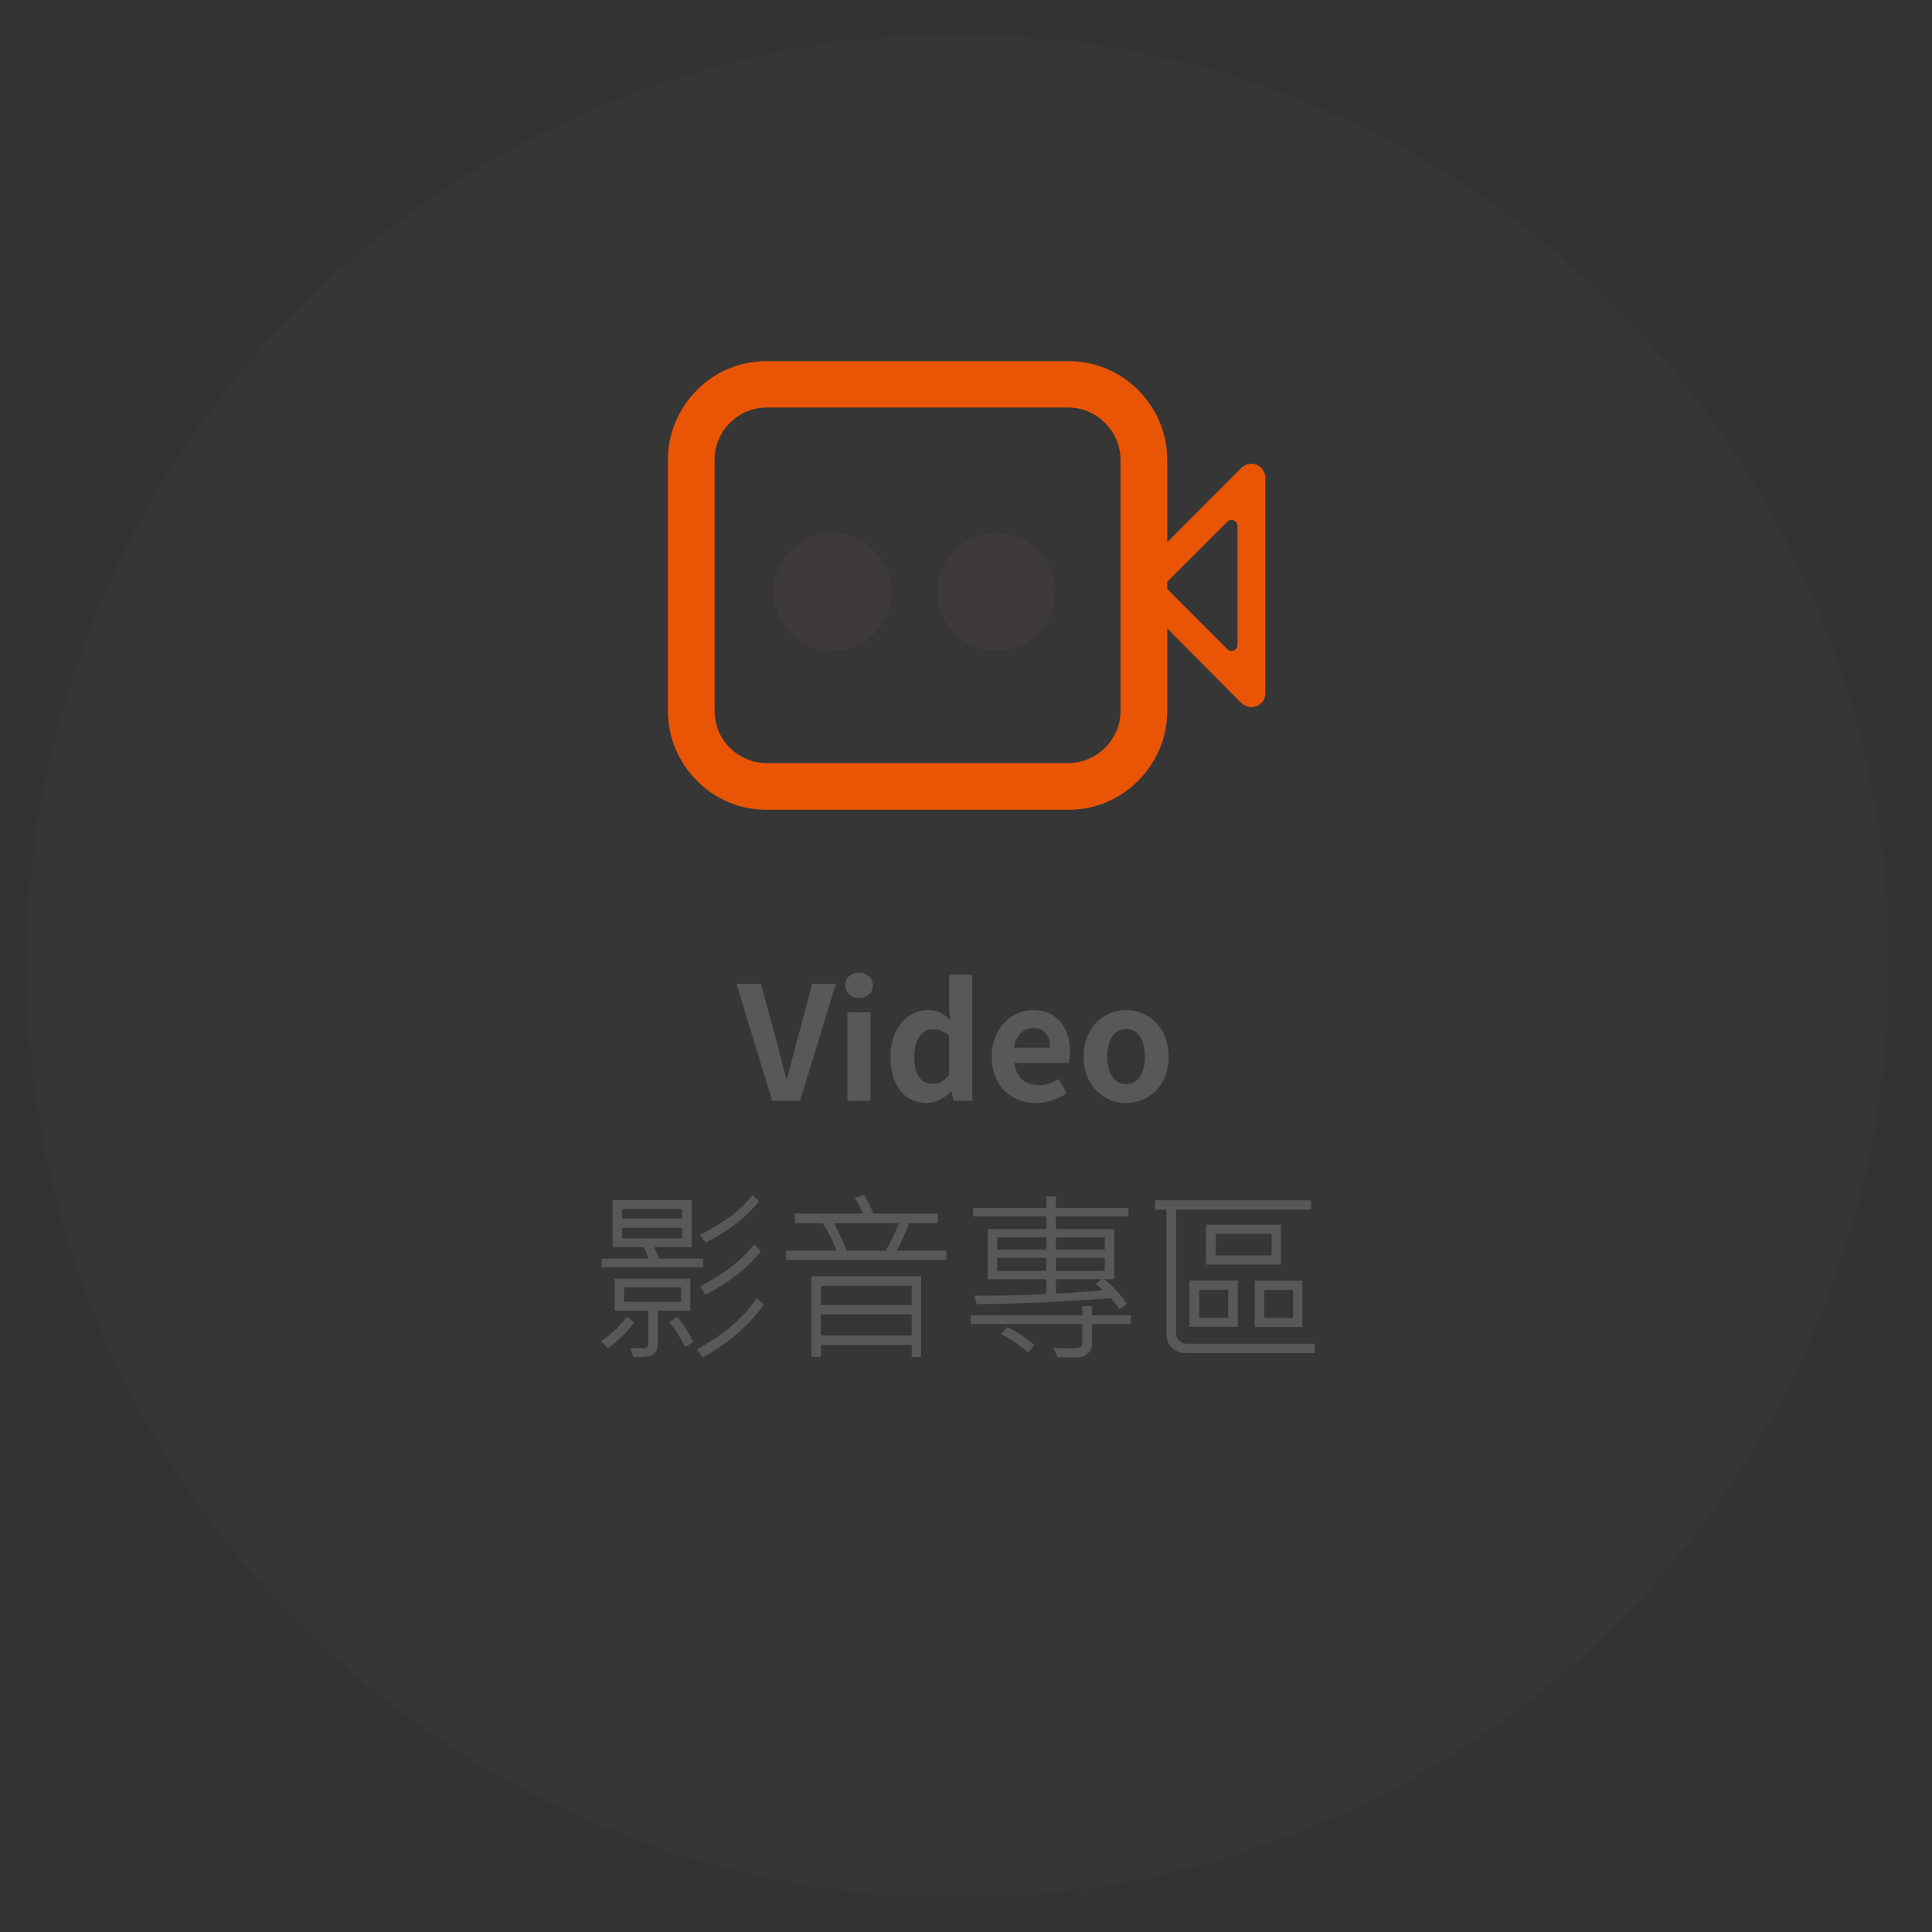 <?xml version="1.0" encoding="utf-8"?>
<!-- Generator: Adobe Illustrator 17.0.0, SVG Export Plug-In . SVG Version: 6.00 Build 0)  -->
<!DOCTYPE svg PUBLIC "-//W3C//DTD SVG 1.1//EN" "http://www.w3.org/Graphics/SVG/1.1/DTD/svg11.dtd">
<svg version="1.1" id="圖層_1" xmlns="http://www.w3.org/2000/svg" xmlns:xlink="http://www.w3.org/1999/xlink" x="0px" y="0px"
	 width="220px" height="220px" viewBox="0 0 220 220" enable-background="new 0 0 220 220" xml:space="preserve">
<rect x="0" y="0" width="220" height="220" fill="#333333" stroke="none"/>
<g>
	<circle opacity="0.1" fill="#595757" cx="-477.599" cy="110" r="106"/>
	<circle opacity="0.1" fill="#595757" cx="-184.265" cy="110" r="106"/>
	<circle opacity="0.1" fill="#595757" cx="109.068" cy="110" r="106"/>
	<circle opacity="0.1" fill="#595757" cx="402.905" cy="110" r="106"/>
	<rect x="-622.599" y="-3" fill="none" width="290" height="201.54"/>
	<rect x="-329.265" y="-3" fill="none" width="290" height="201.54"/>
	<rect x="-35.932" y="-3" fill="none" width="290" height="201.54"/>
	<rect x="257.905" y="-3" fill="none" width="290" height="201.54"/>
	<g>
		<g>
			<path fill="#595757" d="M72.236,150.557c-0.793,1.087-1.802,2.082-3.025,2.984l-0.759-0.82c1.039-0.705,2.027-1.627,2.964-2.77
				L72.236,150.557z M80.07,144.322H68.514v-1.005h5.363c-0.219-0.561-0.424-0.995-0.615-1.302h-3.507v-5.354h9.013v5.354h-4.266
				c0.15,0.32,0.332,0.755,0.544,1.302h5.024V144.322z M78.614,149.254h-3.712v3.825c0,0.513-0.152,0.882-0.456,1.107
				c-0.305,0.226-0.802,0.339-1.492,0.339h-0.82l-0.359-1.006c0.697,0.014,1.214,0.012,1.549-0.004
				c0.335-0.018,0.502-0.225,0.502-0.621v-3.641H69.99v-3.65h8.624V149.254z M77.671,138.754v-1.086h-6.819v1.086H77.671z
				 M77.671,141v-1.189h-6.819V141H77.671z M77.548,148.229v-1.641h-6.491v1.641H77.548z M78.952,152.781l-0.923,0.615
				c-0.485-0.99-1.094-1.938-1.825-2.84l0.882-0.605C77.756,150.703,78.378,151.646,78.952,152.781z M86.982,148.588
				c-1.764,2.399-4.081,4.393-6.952,5.979l-0.677-0.902c3.138-1.73,5.414-3.695,6.829-5.896L86.982,148.588z M86.428,136.807
				c-1.538,1.879-3.562,3.441-6.07,4.686l-0.667-0.882c2.851-1.429,4.847-2.95,5.988-4.563L86.428,136.807z M86.643,142.477
				c-1.415,1.825-3.51,3.477-6.285,4.953l-0.646-0.924c2.762-1.455,4.812-3.052,6.152-4.788L86.643,142.477z"/>
			<path fill="#595757" d="M107.766,143.461H89.514v-1.046h5.712c-0.28-0.923-0.797-1.966-1.549-3.128h-3.168v-1.097h7.762
				c-0.308-0.684-0.615-1.271-0.923-1.764l1.057-0.38c0.39,0.684,0.738,1.398,1.046,2.144h7.352v1.097h-3.281
				c-0.479,1.293-0.946,2.335-1.404,3.128h5.649V143.461z M104.885,154.525h-1.066v-1.364H93.483v1.364h-1.087v-9.198h12.489
				V154.525z M103.818,148.608v-2.185H93.483v2.185H103.818z M103.818,152.074v-2.399H93.483v2.399H103.818z M102.352,139.287H94.98
				c0.581,1.162,1.062,2.205,1.445,3.128h4.409C101.395,141.561,101.901,140.518,102.352,139.287z"/>
			<path fill="#595757" d="M128.786,150.771h-4.43v2.051c0,1.176-0.652,1.764-1.958,1.764c-0.513,0-1.162-0.014-1.948-0.041
				l-0.503-1.045c0.444,0.02,0.995,0.03,1.651,0.03c0.82,0,1.299-0.038,1.436-0.112c0.137-0.076,0.205-0.216,0.205-0.421v-2.226
				h-12.705v-0.984h12.705v-1.056h1.117v1.056h4.43V150.771z M128.51,138.508h-8.265v1.446h6.634v5.712h-1.097
				c0.998,0.867,1.853,1.808,2.563,2.819l-0.882,0.604c-0.383-0.561-0.718-0.98-1.005-1.261c-5.646,0.431-10.723,0.656-15.228,0.677
				l-0.276-0.975c2.55,0.021,5.28-0.033,8.192-0.164v-1.701h-6.675v-5.712h6.675v-1.446h-8.336v-0.963h8.336v-1.303h1.098v1.303
				h8.265V138.508z M119.148,142.303v-1.405h-5.588v1.405H119.148z M119.148,144.723v-1.487h-5.588v1.487H119.148z M117.784,153.161
				l-0.697,0.841c-0.991-0.848-2.021-1.541-3.087-2.082l0.697-0.81C115.675,151.575,116.704,152.259,117.784,153.161z
				 M125.803,142.303v-1.405h-5.558v1.405H125.803z M125.803,144.723v-1.487h-5.558v1.487H125.803z M125.557,146.927
				c-0.39-0.39-0.649-0.636-0.779-0.738l0.687-0.522h-5.219v1.641C122.446,147.189,124.217,147.063,125.557,146.927z"/>
			<path fill="#595757" d="M149.725,154.084h-14.704c-0.622,0-1.145-0.199-1.568-0.6s-0.636-0.941-0.636-1.625V137.75h-1.303v-1.066
				h17.791v1.066h-15.371v14.15c0,0.293,0.127,0.553,0.38,0.779c0.253,0.225,0.495,0.338,0.728,0.338h14.684V154.084z
				 M140.947,151.08h-5.506v-5.271h5.506V151.08z M139.851,150.055v-3.189h-3.292v3.189H139.851z M145.88,144.004h-8.542v-4.553
				h8.542V144.004z M144.793,142.959v-2.461h-6.348v2.461H144.793z M148.3,151.11h-5.425v-5.28h5.425V151.11z M147.243,150.074
				v-3.188h-3.271v3.188H147.243z"/>
		</g>
	</g>
	<g>
		<g>
			<path fill="#595757" d="M368.84,137.729h-1.24v16.889h-0.984v-3.999l-4.389,1.6l-0.421-0.943
				c0.581-0.198,1.036-0.358,1.364-0.481v-13.064h-1.128v-0.943h6.798V137.729z M366.615,141.021v-3.292h-2.41v3.292H366.615z
				 M366.615,145.42v-3.385h-2.41v3.385H366.615z M366.615,149.552v-3.128h-2.41v4.01
				C364.855,150.208,365.658,149.914,366.615,149.552z M373.885,145.204l-0.882,0.462c-0.096-0.328-0.188-0.609-0.276-0.842
				c-1.114,0.301-2.543,0.596-4.286,0.883l-0.287-0.779c1.025-0.916,2.04-2.133,3.045-3.65c-0.772,0.164-1.579,0.304-2.42,0.42
				l-0.297-0.759c0.984-1.244,1.798-2.841,2.44-4.788l0.923,0.358c-0.711,1.777-1.439,3.151-2.185,4.122
				c1.019-0.164,1.747-0.305,2.185-0.42l1.035-1.836l0.923,0.461c-1.374,2.393-2.734,4.307-4.081,5.742
				c0.909-0.156,1.798-0.361,2.666-0.615c-0.191-0.424-0.338-0.717-0.44-0.881l0.841-0.441
				C373.144,143.194,373.509,144.049,373.885,145.204z M373.465,148.834c0,1.702-0.301,2.988-0.902,3.861
				c-0.602,0.871-1.535,1.539-2.8,2.004l-0.584-0.882c1.866-0.533,2.908-1.613,3.127-3.24h-3.271v-3.927h1.025v2.922h2.399v-3.404
				h1.005V148.834z M380.078,145.184l-0.861,0.42c-0.075-0.293-0.144-0.533-0.205-0.717c-1.668,0.361-3.182,0.629-4.542,0.799
				l-0.298-0.881c1.06-0.938,2.034-2.1,2.923-3.486c-1.094,0.211-1.996,0.365-2.707,0.461l-0.298-0.82
				c0.998-1.107,1.911-2.711,2.738-4.809l0.964,0.317c-0.779,1.805-1.6,3.22-2.461,4.245c0.902-0.144,1.695-0.297,2.379-0.461
				c0.355-0.492,0.704-1.118,1.046-1.877l0.923,0.338c-1.066,2.291-2.417,4.252-4.051,5.887c0.854-0.109,1.877-0.314,3.066-0.615
				c-0.082-0.268-0.243-0.629-0.482-1.088l0.841-0.358C379.504,143.256,379.846,144.138,380.078,145.184z M379.381,151.131h-3.271
				v3.486h-1.025v-8.449h1.025v3.988h2.266v-3.506h1.005V151.131z"/>
			<path fill="#595757" d="M390.261,148.146l-0.984,0.544c-0.109-0.424-0.25-0.823-0.421-1.2c-2.017,0.615-3.865,1.05-5.547,1.303
				l-0.421-0.964c1.6-1.388,2.923-2.956,3.969-4.706c-1.661,0.225-2.772,0.358-3.333,0.399l-0.256-0.964
				c1.47-1.62,2.639-3.783,3.507-6.49l1.035,0.379c-0.854,2.372-1.89,4.33-3.106,5.875c0.369-0.006,1.319-0.129,2.851-0.369
				c0.328-0.574,0.769-1.428,1.322-2.562l1.046,0.399c-1.784,3.521-3.496,6.073-5.137,7.659c1.23-0.205,2.461-0.512,3.691-0.922
				c-0.171-0.473-0.38-0.934-0.626-1.385l0.902-0.523C389.416,145.926,389.919,147.102,390.261,148.146z M385.246,149.613
				c-0.294,1.873-0.741,3.541-1.343,5.004l-0.995-0.554c0.472-1.005,0.906-2.595,1.303-4.769L385.246,149.613z M387.769,154.002
				l-1.076,0.215c-0.041-1.736-0.188-3.291-0.441-4.665l1.046-0.257C387.577,151.107,387.734,152.676,387.769,154.002z
				 M390.496,152.68l-1.015,0.522c-0.212-1.183-0.533-2.413-0.964-3.691l0.923-0.399
				C389.803,149.945,390.154,151.135,390.496,152.68z M401.222,145.666l-0.666,0.943c-1.9-0.656-3.562-1.545-4.983-2.666
				c-1.401,1.031-2.905,1.893-4.512,2.584l-0.759-0.902c1.791-0.684,3.277-1.467,4.46-2.349c-0.998-1.094-1.743-2.103-2.235-3.024
				c-0.417,0.553-0.98,1.209-1.691,1.969l-0.779-0.667c1.709-1.805,2.871-3.585,3.486-5.343l0.984,0.257
				c-0.137,0.438-0.376,0.991-0.718,1.661h5.804v1.025c-1.005,1.593-2.078,2.96-3.22,4.102
				C397.603,144.172,399.212,144.975,401.222,145.666z M399.212,154.566h-1.097V153.5h-5.517v1.066h-1.077v-7.476h7.69V154.566z
				 M398.074,152.475v-4.328h-5.455v4.328H398.074z M398.289,139.154h-5.024l-0.082,0.195c0.649,1.236,1.453,2.3,2.41,3.188
				C396.434,141.738,397.332,140.61,398.289,139.154z"/>
			<path fill="#595757" d="M422.181,150.27c-0.178,0.868-0.442,1.748-0.794,2.641c-0.353,0.893-0.674,1.416-0.964,1.574
				c-0.291,0.156-0.59,0.235-0.897,0.235c-0.54,0-1.139-0.409-1.795-1.226s-1.203-1.775-1.641-2.876
				c-1.162,0.978-2.632,1.846-4.409,2.604l-0.759-0.923c2.023-0.793,3.613-1.716,4.769-2.769c-0.506-2.099-0.8-4.275-0.882-6.531
				h-4.994v3.691c1.019-0.131,2.355-0.459,4.01-0.984v1.158c-1.34,0.376-2.677,0.697-4.01,0.964v5.373
				c0,0.362-0.133,0.675-0.399,0.938c-0.267,0.263-0.653,0.398-1.159,0.404h-2.769l-0.317-1.127
				c0.875,0.041,1.869,0.061,2.983,0.061c0.376,0,0.564-0.174,0.564-0.522v-4.87c-1.805,0.348-3.322,0.604-4.553,0.769l-0.277-1.107
				c0.991-0.068,2.602-0.321,4.83-0.759V143h-4.953v-1.088h4.953v-3.281c-2.188,0.35-3.579,0.544-4.174,0.585l-0.399-1.046
				c3.671-0.362,6.695-0.957,9.074-1.784l0.328,0.984c-1.128,0.376-2.372,0.711-3.732,1.005v3.537h4.953
				c-0.014-0.607-0.021-1.288-0.021-2.04c0-1.374,0.021-2.614,0.062-3.722h1.097c-0.055,0.977-0.082,2.115-0.082,3.414
				c0,0.841,0.014,1.623,0.041,2.348h6.255V143h-6.193c0.041,1.9,0.264,3.749,0.667,5.547c0.971-0.991,1.931-2.447,2.881-4.368
				l0.943,0.585c-1.203,2.221-2.352,3.896-3.445,5.023c0.335,1.02,0.788,1.912,1.359,2.682c0.57,0.77,0.985,1.154,1.245,1.154
				c0.15,0,0.28-0.086,0.39-0.257s0.306-0.63,0.59-1.38c0.283-0.748,0.497-1.525,0.641-2.332L422.181,150.27z M421.094,140.375
				l-0.902,0.646c-0.731-1.258-1.637-2.382-2.717-3.374l0.841-0.676C419.443,138.016,420.369,139.15,421.094,140.375z"/>
			<path fill="#595757" d="M429.554,136.324c-0.137,0.663-0.38,1.5-0.729,2.512l-0.533,1.498v14.191h-1.107v-11.566
				c-0.622,1.217-1.247,2.266-1.876,3.147l-0.626-1.087c1.641-2.372,2.923-5.342,3.846-8.91L429.554,136.324z M435.809,145.368
				h-4.112v9.198h-1.117v-17.842h5.229V145.368z M434.701,140.436v-2.645h-3.005v2.645H434.701z M434.701,144.281v-2.789h-3.005
				v2.789H434.701z M442.515,153.059c0,1.066-0.69,1.6-2.071,1.6c-0.506,0-1.162-0.007-1.969-0.021l-0.441-1.138
				c0.95,0.055,1.85,0.082,2.697,0.082c0.191,0,0.354-0.066,0.487-0.201c0.133-0.133,0.199-0.295,0.199-0.486v-7.526h-4.266v-8.644
				h5.363V153.059z M441.417,140.436v-2.645h-3.147v2.645H441.417z M441.417,144.322v-2.83h-3.147v2.83H441.417z"/>
		</g>
	</g>
	<g>
		<g>
			<path fill="#595757" d="M-509.546,121.932h-4.321l-0.936,3.421h-2.701l4.267-13.324h3.133l4.285,13.324h-2.791L-509.546,121.932z
				 M-510.122,119.861l-0.396-1.459c-0.414-1.387-0.774-2.917-1.17-4.357h-0.072c-0.342,1.459-0.738,2.971-1.134,4.357l-0.396,1.459
				H-510.122z"/>
			<path fill="#595757" d="M-502.114,124.29h-0.054l-0.234,1.062h-2.071v-14.368h2.629v3.619l-0.054,1.62
				c0.792-0.72,1.801-1.206,2.791-1.206c2.485,0,3.979,2.034,3.979,5.113c0,3.476-2.07,5.474-4.285,5.474
				C-500.313,125.604-501.286,125.137-502.114,124.29z M-497.847,120.185c0-1.926-0.612-2.988-1.999-2.988
				c-0.684,0-1.296,0.342-1.999,1.044v4.43c0.63,0.558,1.296,0.756,1.836,0.756C-498.783,123.426-497.847,122.382-497.847,120.185z"
				/>
			<path fill="#595757" d="M-493.511,120.329c0-3.367,2.323-5.312,4.844-5.312c2.521,0,4.843,1.944,4.843,5.312
				c0,3.331-2.323,5.275-4.843,5.275C-491.188,125.604-493.511,123.66-493.511,120.329z M-486.525,120.329
				c0-1.908-0.774-3.151-2.143-3.151c-1.369,0-2.143,1.243-2.143,3.151c0,1.891,0.774,3.115,2.143,3.115
				C-487.299,123.444-486.525,122.22-486.525,120.329z"/>
			<path fill="#595757" d="M-481.721,121.571v-6.302h2.647v5.96c0,1.566,0.432,2.106,1.404,2.106c0.828,0,1.368-0.36,2.053-1.261
				v-6.806h2.646v10.083h-2.161l-0.198-1.44h-0.072c-0.864,1.026-1.836,1.692-3.223,1.692
				C-480.785,125.604-481.721,124.092-481.721,121.571z"/>
			<path fill="#595757" d="M-469.769,121.823v-4.465h-1.422v-1.963l1.549-0.126l0.306-2.701h2.214v2.701h2.485v2.089h-2.485v4.465
				c0,1.152,0.468,1.692,1.369,1.692c0.324,0,0.72-0.107,0.99-0.216l0.432,1.927c-0.541,0.18-1.243,0.378-2.125,0.378
				C-468.85,125.604-469.769,124.092-469.769,121.823z"/>
			<path fill="#595757" d="M-458.357,119.356v-7.328h2.665v7.562c0,2.772,0.954,3.709,2.521,3.709c1.584,0,2.593-0.937,2.593-3.709
				v-7.562h2.557v7.328c0,4.43-1.891,6.248-5.149,6.248C-456.412,125.604-458.357,123.786-458.357,119.356z"/>
			<path fill="#595757" d="M-446.135,124.183l1.206-1.657c0.9,0.702,1.765,1.099,2.701,1.099c1.008,0,1.458-0.433,1.458-1.062
				c0-0.756-1.044-1.099-2.106-1.513c-1.278-0.485-2.755-1.26-2.755-2.935c0-1.818,1.477-3.097,3.745-3.097
				c1.477,0,2.593,0.612,3.439,1.242l-1.188,1.603c-0.72-0.504-1.423-0.864-2.179-0.864c-0.9,0-1.333,0.396-1.333,0.973
				c0,0.738,0.99,1.008,2.053,1.404c1.333,0.504,2.809,1.17,2.809,3.043c0,1.765-1.386,3.187-4.015,3.187
				C-443.651,125.604-445.145,125.011-446.135,124.183z"/>
		</g>
	</g>
	<g>
		<g>
			<path fill="#595757" d="M-239.605,123.66l1.53-1.837c0.954,0.883,2.215,1.477,3.385,1.477c1.386,0,2.125-0.594,2.125-1.53
				c0-0.99-0.811-1.297-1.999-1.801l-1.783-0.756c-1.351-0.559-2.701-1.639-2.701-3.583c0-2.179,1.909-3.854,4.609-3.854
				c1.548,0,3.097,0.612,4.177,1.711l-1.351,1.674c-0.846-0.702-1.729-1.098-2.827-1.098c-1.17,0-1.927,0.521-1.927,1.404
				c0,0.954,0.955,1.296,2.089,1.746l1.747,0.738c1.62,0.666,2.683,1.692,2.683,3.619c0,2.179-1.818,4.033-4.897,4.033
				C-236.526,125.604-238.308,124.902-239.605,123.66z"/>
			<path fill="#595757" d="M-228.535,121.571v-6.302h2.647v5.96c0,1.566,0.432,2.106,1.404,2.106c0.828,0,1.368-0.36,2.053-1.261
				v-6.806h2.646v10.083h-2.161l-0.198-1.44h-0.072c-0.864,1.026-1.836,1.692-3.223,1.692
				C-227.599,125.604-228.535,124.092-228.535,121.571z"/>
			<path fill="#595757" d="M-217.681,115.27h2.161l0.18,1.782h0.072c0.738-1.314,1.819-2.034,2.863-2.034
				c0.559,0,0.882,0.09,1.188,0.216l-0.468,2.287c-0.342-0.108-0.63-0.162-1.044-0.162c-0.792,0-1.747,0.521-2.323,1.98v6.014
				h-2.629V115.27z"/>
			<path fill="#595757" d="M-210.554,115.27h2.161l0.18,1.782h0.072c0.738-1.314,1.819-2.034,2.863-2.034
				c0.558,0,0.882,0.09,1.188,0.216l-0.468,2.287c-0.342-0.108-0.63-0.162-1.044-0.162c-0.792,0-1.747,0.521-2.323,1.98v6.014
				h-2.629V115.27z"/>
			<path fill="#595757" d="M-204.272,120.329c0-3.367,2.323-5.312,4.844-5.312c2.521,0,4.843,1.944,4.843,5.312
				c0,3.331-2.323,5.275-4.843,5.275C-201.949,125.604-204.272,123.66-204.272,120.329z M-197.286,120.329
				c0-1.908-0.774-3.151-2.143-3.151c-1.369,0-2.143,1.243-2.143,3.151c0,1.891,0.774,3.115,2.143,3.115
				C-198.06,123.444-197.286,122.22-197.286,120.329z"/>
			<path fill="#595757" d="M-193.202,121.571v-6.302h2.646v5.96c0,1.566,0.433,2.106,1.405,2.106c0.828,0,1.368-0.36,2.052-1.261
				v-6.806h2.647v10.083h-2.161l-0.198-1.44h-0.072c-0.864,1.026-1.836,1.692-3.223,1.692
				C-192.266,125.604-193.202,124.092-193.202,121.571z"/>
			<path fill="#595757" d="M-182.348,115.27h2.161l0.18,1.332h0.072c0.882-0.864,1.909-1.584,3.277-1.584
				c2.179,0,3.115,1.513,3.115,4.051v6.284h-2.647v-5.96c0-1.548-0.432-2.106-1.422-2.106c-0.828,0-1.35,0.396-2.106,1.135v6.932
				h-2.629V115.27z"/>
			<path fill="#595757" d="M-172.106,120.329c0-3.295,2.053-5.312,4.231-5.312c1.134,0,1.836,0.432,2.557,1.099l-0.108-1.585v-3.547
				h2.646v14.368h-2.143l-0.216-1.044h-0.054c-0.738,0.72-1.747,1.296-2.791,1.296
				C-170.486,125.604-172.106,123.624-172.106,120.329z M-165.426,122.382v-4.43c-0.612-0.558-1.243-0.756-1.873-0.756
				c-1.134,0-2.089,1.08-2.089,3.097c0,2.089,0.756,3.133,2.089,3.133C-166.597,123.426-166.002,123.138-165.426,122.382z"/>
			<path fill="#595757" d="M-160.91,112.209c0-0.864,0.666-1.44,1.584-1.44c0.9,0,1.566,0.576,1.566,1.44
				c0,0.828-0.666,1.44-1.566,1.44C-160.244,113.649-160.91,113.037-160.91,112.209z M-160.658,115.27h2.629v10.083h-2.629V115.27z"
				/>
			<path fill="#595757" d="M-155.907,115.27h2.161l0.18,1.332h0.072c0.882-0.864,1.909-1.584,3.277-1.584
				c2.178,0,3.115,1.513,3.115,4.051v6.284h-2.647v-5.96c0-1.548-0.432-2.106-1.422-2.106c-0.828,0-1.35,0.396-2.106,1.135v6.932
				h-2.629V115.27z"/>
			<path fill="#595757" d="M-145.755,127.135c0-0.846,0.522-1.566,1.44-2.088v-0.091c-0.522-0.342-0.918-0.864-0.918-1.692
				c0-0.756,0.522-1.458,1.116-1.891v-0.071c-0.684-0.505-1.332-1.459-1.332-2.629c0-2.377,1.926-3.655,4.069-3.655
				c0.558,0,1.099,0.107,1.513,0.252h3.637v1.944h-1.729c0.27,0.343,0.468,0.9,0.468,1.53c0,2.27-1.729,3.422-3.889,3.422
				c-0.396,0-0.864-0.091-1.296-0.234c-0.288,0.234-0.432,0.468-0.432,0.864c0,0.54,0.396,0.828,1.584,0.828h1.711
				c2.431,0,3.745,0.756,3.745,2.521c0,2.035-2.107,3.583-5.474,3.583C-143.918,129.728-145.755,128.918-145.755,127.135z
				 M-138.589,126.595c0-0.72-0.594-0.9-1.674-0.9h-1.225c-0.612,0-1.044-0.054-1.404-0.144c-0.45,0.36-0.666,0.756-0.666,1.17
				c0,0.847,0.936,1.333,2.413,1.333C-139.633,128.054-138.589,127.387-138.589,126.595z M-139.813,118.673
				c0-1.188-0.667-1.854-1.567-1.854c-0.9,0-1.584,0.666-1.584,1.854s0.702,1.854,1.584,1.854S-139.813,119.861-139.813,118.673z"/>
			<path fill="#595757" d="M-136.017,124.183l1.206-1.657c0.9,0.702,1.765,1.099,2.701,1.099c1.008,0,1.458-0.433,1.458-1.062
				c0-0.756-1.044-1.099-2.106-1.513c-1.278-0.485-2.755-1.26-2.755-2.935c0-1.818,1.477-3.097,3.745-3.097
				c1.477,0,2.593,0.612,3.439,1.242l-1.188,1.603c-0.72-0.504-1.423-0.864-2.179-0.864c-0.9,0-1.333,0.396-1.333,0.973
				c0,0.738,0.99,1.008,2.053,1.404c1.333,0.504,2.809,1.17,2.809,3.043c0,1.765-1.386,3.187-4.015,3.187
				C-133.533,125.604-135.027,125.011-136.017,124.183z"/>
		</g>
	</g>
	<g>
		<g>
			<path fill="#595757" d="M356.097,118.744c0-4.393,2.827-6.968,6.194-6.968c1.692,0,3.043,0.811,3.907,1.711l-1.404,1.692
				c-0.666-0.648-1.44-1.116-2.449-1.116c-2.017,0-3.529,1.729-3.529,4.591c0,2.899,1.369,4.646,3.476,4.646
				c1.134,0,2.034-0.54,2.755-1.314l1.404,1.656c-1.099,1.278-2.521,1.963-4.249,1.963
				C358.834,125.604,356.097,123.191,356.097,118.744z"/>
			<path fill="#595757" d="M367.743,120.329c0-3.367,2.322-5.312,4.844-5.312c2.521,0,4.843,1.944,4.843,5.312
				c0,3.331-2.322,5.275-4.843,5.275C370.066,125.604,367.743,123.66,367.743,120.329z M374.73,120.329
				c0-1.908-0.774-3.151-2.143-3.151c-1.369,0-2.143,1.243-2.143,3.151c0,1.891,0.773,3.115,2.143,3.115
				C373.955,123.444,374.73,122.22,374.73,120.329z"/>
			<path fill="#595757" d="M379.642,115.27h2.16l0.181,1.332h0.071c0.883-0.864,1.909-1.584,3.277-1.584
				c2.179,0,3.115,1.513,3.115,4.051v6.284h-2.647v-5.96c0-1.548-0.432-2.106-1.422-2.106c-0.828,0-1.351,0.396-2.106,1.135v6.932
				h-2.629V115.27z"/>
			<path fill="#595757" d="M391.558,121.823v-4.465h-1.423v-1.963l1.549-0.126l0.306-2.701h2.215v2.701h2.484v2.089h-2.484v4.465
				c0,1.152,0.468,1.692,1.368,1.692c0.324,0,0.721-0.107,0.99-0.216l0.433,1.927c-0.54,0.18-1.243,0.378-2.125,0.378
				C392.476,125.604,391.558,124.092,391.558,121.823z"/>
			<path fill="#595757" d="M397.821,122.615c0-2.16,1.746-3.295,5.797-3.727c-0.035-0.99-0.468-1.746-1.71-1.746
				c-0.937,0-1.837,0.414-2.772,0.954l-0.955-1.747c1.188-0.738,2.629-1.332,4.214-1.332c2.557,0,3.871,1.53,3.871,4.447v5.888
				h-2.161l-0.198-1.08h-0.054c-0.882,0.756-1.891,1.332-3.043,1.332C399.009,125.604,397.821,124.326,397.821,122.615z
				 M403.618,122.544v-2.035c-2.448,0.324-3.276,0.99-3.276,1.891c0,0.792,0.558,1.135,1.332,1.135
				C402.431,123.534,402.988,123.174,403.618,122.544z"/>
			<path fill="#595757" d="M408.333,120.329c0-3.367,2.412-5.312,5.149-5.312c1.242,0,2.196,0.486,2.935,1.116l-1.261,1.711
				c-0.504-0.433-0.972-0.667-1.548-0.667c-1.53,0-2.575,1.243-2.575,3.151c0,1.891,1.045,3.115,2.503,3.115
				c0.72,0,1.404-0.343,1.963-0.811l1.044,1.746c-0.954,0.847-2.179,1.225-3.295,1.225
				C410.457,125.604,408.333,123.66,408.333,120.329z"/>
			<path fill="#595757" d="M418.611,121.823v-4.465h-1.423v-1.963l1.549-0.126l0.306-2.701h2.215v2.701h2.484v2.089h-2.484v4.465
				c0,1.152,0.468,1.692,1.368,1.692c0.324,0,0.721-0.107,0.99-0.216l0.433,1.927c-0.54,0.18-1.243,0.378-2.125,0.378
				C419.529,125.604,418.611,124.092,418.611,121.823z"/>
			<path fill="#595757" d="M430.023,119.356v-7.328h2.665v7.562c0,2.772,0.954,3.709,2.521,3.709c1.585,0,2.593-0.937,2.593-3.709
				v-7.562h2.557v7.328c0,4.43-1.89,6.248-5.149,6.248C431.968,125.604,430.023,123.786,430.023,119.356z"/>
			<path fill="#595757" d="M442.244,124.183l1.206-1.657c0.9,0.702,1.765,1.099,2.701,1.099c1.009,0,1.459-0.433,1.459-1.062
				c0-0.756-1.045-1.099-2.107-1.513c-1.278-0.485-2.755-1.26-2.755-2.935c0-1.818,1.477-3.097,3.745-3.097
				c1.477,0,2.593,0.612,3.439,1.242l-1.188,1.603c-0.72-0.504-1.422-0.864-2.179-0.864c-0.9,0-1.332,0.396-1.332,0.973
				c0,0.738,0.99,1.008,2.053,1.404c1.332,0.504,2.809,1.17,2.809,3.043c0,1.765-1.387,3.187-4.016,3.187
				C444.73,125.604,443.234,125.011,442.244,124.183z"/>
		</g>
	</g>
	<g>
		<g>
			<path fill="#595757" d="M83.859,112.028h2.791l1.765,6.482c0.414,1.477,0.684,2.809,1.116,4.303h0.09
				c0.414-1.494,0.721-2.826,1.135-4.303l1.729-6.482h2.7l-4.087,13.324h-3.169L83.859,112.028z"/>
			<path fill="#595757" d="M96.243,112.209c0-0.864,0.666-1.44,1.584-1.44c0.9,0,1.566,0.576,1.566,1.44
				c0,0.828-0.666,1.44-1.566,1.44C96.909,113.649,96.243,113.037,96.243,112.209z M96.495,115.27h2.629v10.083h-2.629V115.27z"/>
			<path fill="#595757" d="M101.391,120.329c0-3.295,2.053-5.312,4.231-5.312c1.134,0,1.836,0.432,2.557,1.099l-0.108-1.585v-3.547
				h2.646v14.368h-2.143l-0.216-1.044h-0.054c-0.738,0.72-1.747,1.296-2.791,1.296C103.011,125.604,101.391,123.624,101.391,120.329
				z M108.07,122.382v-4.43c-0.612-0.558-1.242-0.756-1.872-0.756c-1.135,0-2.089,1.08-2.089,3.097c0,2.089,0.756,3.133,2.089,3.133
				C106.901,123.426,107.494,123.138,108.07,122.382z"/>
			<path fill="#595757" d="M112.929,120.329c0-3.277,2.286-5.312,4.699-5.312c2.772,0,4.213,2.034,4.213,4.825
				c0,0.486-0.054,0.973-0.126,1.206h-6.212c0.216,1.657,1.297,2.521,2.791,2.521c0.828,0,1.549-0.252,2.269-0.702l0.9,1.62
				c-0.99,0.685-2.269,1.116-3.529,1.116C115.125,125.604,112.929,123.642,112.929,120.329z M119.572,119.303
				c0-1.368-0.612-2.232-1.908-2.232c-1.062,0-1.999,0.756-2.197,2.232H119.572z"/>
			<path fill="#595757" d="M123.387,120.329c0-3.367,2.322-5.312,4.843-5.312c2.521,0,4.844,1.944,4.844,5.312
				c0,3.331-2.323,5.275-4.844,5.275C125.709,125.604,123.387,123.66,123.387,120.329z M130.372,120.329
				c0-1.908-0.774-3.151-2.143-3.151c-1.368,0-2.143,1.243-2.143,3.151c0,1.891,0.774,3.115,2.143,3.115
				C129.598,123.444,130.372,122.22,130.372,120.329z"/>
		</g>
	</g>
	<g>
		<g>
			<path fill="#595757" d="M-509.98,142.24h-6.193v12.326h-1.077v-17.822h7.27V142.24z M-511.026,138.97v-1.241h-5.147v1.241
				H-511.026z M-511.026,141.256v-1.302h-5.147v1.302H-511.026z M-509.334,147.911l-0.851,0.421l-0.297-0.585l-4.327,0.563
				l-0.277-0.861c0.67-0.361,1.545-1.018,2.625-1.969l-2.389,0.328l-0.277-0.83c1.114-0.725,2.034-1.559,2.758-2.502l1.005,0.461
				c-0.622,0.684-1.275,1.293-1.958,1.826l1.876-0.277c0.335-0.253,0.677-0.588,1.025-1.005l0.964,0.44
				c-1.606,1.566-2.857,2.68-3.753,3.344l2.307-0.318c-0.15-0.273-0.291-0.488-0.42-0.646l0.861-0.379
				C-510.032,146.537-509.656,147.2-509.334,147.911z M-510.001,149.828c0,1.375-0.279,2.383-0.836,3.025s-1.475,1.111-2.753,1.404
				l-0.677-0.902c1.846-0.375,2.888-1.083,3.127-2.122h-3.25v-2.481h1.005v1.538h2.307c0.034-0.178,0.051-0.424,0.051-0.738v-0.943
				h1.025V149.828z M-502.587,147.85l-0.82,0.523c-0.212-0.328-0.359-0.551-0.441-0.667l-4.932,0.44l-0.215-0.82
				c0.663-0.328,1.483-0.93,2.461-1.805l-2.399,0.227l-0.246-0.77c1.114-0.656,2.003-1.477,2.666-2.461l0.984,0.441
				c-0.492,0.594-1.087,1.189-1.784,1.783l1.825-0.184c0.171-0.145,0.472-0.432,0.902-0.861l0.882,0.42
				c-0.868,0.937-1.979,1.935-3.333,2.994l2.563-0.226c-0.116-0.219-0.308-0.451-0.574-0.697l0.861-0.481
				C-503.64,146.309-503.107,147.022-502.587,147.85z M-504.013,151.233h-3.425v2.892h-1.015v-5.517h1.015v1.682h2.43v-1.538h0.995
				V151.233z M-500.803,153.336c0,0.383-0.123,0.687-0.369,0.912s-0.523,0.338-0.831,0.338c-1.094,0-1.757-0.014-1.989-0.041
				l-0.461-1.086c0.451,0.041,0.899,0.061,1.343,0.061c0.608,0,0.971-0.031,1.087-0.098c0.116-0.064,0.174-0.186,0.174-0.363V142.24
				h-6.245v-5.496h7.291V153.336z M-501.849,138.97v-1.241h-5.127v1.241H-501.849z M-501.849,141.256v-1.302h-5.127v1.302H-501.849z
				"/>
			<path fill="#595757" d="M-488.621,140.754h-5.045c-0.034,1.36-0.068,2.348-0.103,2.963h4.132c0.021,2.195-0.048,4.275-0.205,6.24
				s-0.33,3.127-0.518,3.486c-0.188,0.359-0.467,0.627-0.836,0.805s-1.166,0.242-2.389,0.195l-0.328-1.107
				c0.834,0.068,1.364,0.102,1.589,0.102c0.308,0,0.598-0.104,0.872-0.312c0.273-0.208,0.461-1.232,0.564-3.07
				c0.103-1.84,0.154-3.128,0.154-3.866c0-0.492-0.01-0.96-0.031-1.405h-3.066c-0.301,3.945-1.155,7.229-2.563,9.854l-0.882-0.636
				c1.046-2.017,1.721-3.97,2.025-5.859c0.304-1.891,0.47-4.354,0.498-7.389h-2.164v-1.076h3.804
				c-0.267-1.135-0.653-2.178-1.159-3.128l0.964-0.399c0.479,0.99,0.919,2.166,1.323,3.527h3.363V140.754z M-478.716,143.041
				l-0.687,0.922c-1.504-1.066-3.08-2.942-4.727-5.629c-1.347,2.29-2.837,4.166-4.471,5.629l-0.718-0.728
				c2.317-2.235,4.006-4.61,5.065-7.126l1.025,0.358c-0.055,0.144-0.167,0.403-0.338,0.779
				C-482.062,139.838-480.446,141.77-478.716,143.041z M-480.521,153.705l-0.708,0.799c-1.764-1.654-3.927-3.271-6.491-4.85
				l0.687-0.902C-484.284,150.488-482.114,152.139-480.521,153.705z M-480.941,147.449l-0.749,0.82
				c-1.319-1.34-2.96-2.594-4.922-3.763l0.656-0.81C-484.24,144.641-482.568,145.891-480.941,147.449z"/>
			<path fill="#595757" d="M-457.819,150.27c-0.178,0.868-0.443,1.748-0.794,2.641c-0.353,0.893-0.674,1.416-0.964,1.574
				c-0.291,0.156-0.59,0.235-0.897,0.235c-0.54,0-1.138-0.409-1.794-1.226s-1.203-1.775-1.641-2.876
				c-1.162,0.978-2.632,1.846-4.409,2.604l-0.759-0.923c2.023-0.793,3.613-1.716,4.768-2.769c-0.506-2.099-0.8-4.275-0.882-6.531
				h-4.994v3.691c1.019-0.131,2.355-0.459,4.009-0.984v1.158c-1.34,0.376-2.676,0.697-4.009,0.964v5.373
				c0,0.362-0.133,0.675-0.4,0.938c-0.267,0.263-0.653,0.398-1.159,0.404h-2.769l-0.318-1.127c0.875,0.041,1.87,0.061,2.984,0.061
				c0.376,0,0.564-0.174,0.564-0.522v-4.87c-1.805,0.348-3.322,0.604-4.553,0.769l-0.277-1.107c0.991-0.068,2.601-0.321,4.83-0.759
				V143h-4.953v-1.088h4.953v-3.281c-2.188,0.35-3.579,0.544-4.173,0.585l-0.4-1.046c3.671-0.362,6.696-0.957,9.075-1.784
				l0.328,0.984c-1.128,0.376-2.372,0.711-3.732,1.005v3.537h4.953c-0.014-0.607-0.021-1.288-0.021-2.04
				c0-1.374,0.021-2.614,0.062-3.722h1.097c-0.055,0.977-0.082,2.115-0.082,3.414c0,0.841,0.014,1.623,0.041,2.348h6.255V143h-6.193
				c0.041,1.9,0.263,3.749,0.667,5.547c0.971-0.991,1.931-2.447,2.881-4.368l0.943,0.585c-1.203,2.221-2.352,3.896-3.445,5.023
				c0.335,1.02,0.788,1.912,1.359,2.682c0.57,0.77,0.986,1.154,1.246,1.154c0.15,0,0.28-0.086,0.39-0.257s0.306-0.63,0.589-1.38
				c0.284-0.748,0.498-1.525,0.641-2.332L-457.819,150.27z M-458.906,140.375l-0.902,0.646c-0.731-1.258-1.637-2.382-2.717-3.374
				l0.841-0.676C-460.557,138.016-459.63,139.15-458.906,140.375z"/>
			<path fill="#595757" d="M-450.446,136.324c-0.137,0.663-0.379,1.5-0.728,2.512l-0.533,1.498v14.191h-1.107v-11.566
				c-0.622,1.217-1.248,2.266-1.876,3.147l-0.625-1.087c1.641-2.372,2.922-5.342,3.845-8.91L-450.446,136.324z M-444.191,145.368
				h-4.112v9.198h-1.118v-17.842h5.229V145.368z M-445.299,140.436v-2.645h-3.004v2.645H-445.299z M-445.299,144.281v-2.789h-3.004
				v2.789H-445.299z M-437.485,153.059c0,1.066-0.69,1.6-2.071,1.6c-0.506,0-1.162-0.007-1.969-0.021l-0.441-1.138
				c0.95,0.055,1.849,0.082,2.697,0.082c0.191,0,0.354-0.066,0.487-0.201c0.133-0.133,0.2-0.295,0.2-0.486v-7.526h-4.266v-8.644
				h5.363V153.059z M-438.582,140.436v-2.645h-3.148v2.645H-438.582z M-438.582,144.322v-2.83h-3.148v2.83H-438.582z"/>
		</g>
	</g>
	<g>
		<g>
			<path fill="#595757" d="M-216.463,147.768c-2.146,1.196-3.965,2.064-5.455,2.604l-0.44-1.077c0.978-0.307,1.873-0.67,2.687-1.086
				v-5.928h-2.431v-1.045h2.431v-4.974h1.097v4.974h2.071v1.045h-2.071v5.445c0.745-0.355,1.388-0.701,1.928-1.035L-216.463,147.768
				z M-203.983,145.389h-7.67c-0.239,0.431-0.547,0.909-0.923,1.436h7.896c-0.048,1.237-0.144,2.535-0.287,3.891
				c-0.144,1.357-0.266,2.164-0.364,2.42c-0.1,0.258-0.26,0.502-0.482,0.734c-0.222,0.232-0.492,0.406-0.81,0.522
				c-0.318,0.116-0.907,0.175-1.769,0.175c-0.226,0-0.458-0.008-0.697-0.021l-0.421-1.066c0.561,0.055,1.101,0.082,1.62,0.082
				c0.567,0,0.943-0.069,1.128-0.209c0.185-0.141,0.321-0.325,0.41-0.555c0.089-0.229,0.189-0.864,0.303-1.906
				c0.112-1.043,0.193-2.07,0.241-3.082h-1.262c-1.278,2.939-3.534,5.178-6.768,6.717l-0.81-0.77
				c3.165-1.504,5.312-3.486,6.439-5.947h-1.928c-1.367,2.112-3.616,3.862-6.747,5.25l-0.749-0.861
				c2.953-1.244,5.031-2.707,6.234-4.389h-2.102c-0.93,0.889-1.986,1.65-3.169,2.287l-0.779-0.801
				c2.119-1.08,3.641-2.382,4.563-3.906h-4.02v-1.046h12.92V145.389z M-205.45,142.896h-10.038v-6.172h10.038V142.896z
				 M-206.526,139.257v-1.487h-7.875v1.487H-206.526z M-206.526,141.861v-1.609h-7.875v1.609H-206.526z"/>
			<path fill="#595757" d="M-194.95,150.311c-2.146,1.121-4.129,1.996-5.947,2.625l-0.297-1.057
				c0.854-0.279,1.729-0.629,2.625-1.045v-8.296h-2.41v-1.077h2.41v-4.993h1.097v4.993h2.287v1.077h-2.287v7.834
				c1.169-0.581,1.952-0.981,2.349-1.2L-194.95,150.311z M-182.881,150.557c-0.068,1.401-0.277,2.352-0.626,2.851
				s-0.688,0.774-1.021,0.825c-0.331,0.051-1.443,0.077-3.337,0.077c-2.57,0-4.092-0.021-4.563-0.062s-0.818-0.215-1.041-0.523
				c-0.222-0.307-0.333-0.67-0.333-1.086v-8.553l-1.866,0.637l-0.164-1.077l2.03-0.687v-4.369h1.036v4.03l3.312-1.128v-5.229h1.077
				v4.851l4.573-1.58c-0.034,2.762-0.403,5.715-1.107,8.859l-1.057-0.307c0.588-2.537,0.94-4.892,1.057-7.065l-3.466,1.179v8.193
				h-1.077v-7.813l-3.312,1.159v8.961c0,0.062,0.044,0.143,0.133,0.242c0.089,0.099,0.168,0.164,0.236,0.193
				c0.068,0.031,0.485,0.059,1.251,0.082c0.766,0.025,1.541,0.037,2.327,0.037c2.379,0,3.757-0.065,4.133-0.195
				s0.629-1.073,0.759-2.83L-182.881,150.557z"/>
			<path fill="#595757" d="M-174.267,149.511c-2.393,1.504-4.263,2.581-5.609,3.229l-0.461-0.943
				c0.786-0.383,1.589-0.823,2.409-1.322v-6.009h-2.051v-0.984h2.051v-4.81h-2.307v-1.004h5.588v1.004h-2.204v4.81h1.948v0.984
				h-1.948v5.403c0.896-0.525,1.691-1.018,2.389-1.477L-174.267,149.511z M-163.122,148.168h-5.916
				c-0.54,0.779-1.221,1.5-2.041,2.163v2.81c1.135-0.328,2.263-0.721,3.384-1.18l0.205,0.995c-1.962,0.752-3.514,1.312-4.655,1.682
				l-0.44-0.974c0.308-0.24,0.461-0.503,0.461-0.79v-1.764c-1.025,0.643-1.818,1.091-2.379,1.343l-0.522-0.881
				c2.023-0.896,3.619-2.031,4.788-3.404h-3.147v-3.549h10.264V148.168z M-162.024,143.297h-12.387v-1.035h12.387V143.297z
				 M-162.845,140.856h-10.88v-4.091h10.88V140.856z M-170.402,139.872v-2.144h-2.245v2.144H-170.402z M-164.188,147.203v-1.578
				h-8.151v1.578H-164.188z M-167.151,139.872v-2.144h-2.185v2.144H-167.151z M-161.901,153.664l-0.503,0.953
				c-1.217-0.458-2.334-1.183-3.353-2.174s-1.713-2.047-2.082-3.168l0.902-0.328c0.314,0.73,0.67,1.354,1.066,1.865
				c0.971-0.451,1.812-1.031,2.522-1.742l0.759,0.646c-0.588,0.608-1.449,1.241-2.584,1.897
				C-164.428,152.439-163.337,153.123-161.901,153.664z M-163.911,139.872v-2.144h-2.123v2.144H-163.911z"/>
			<path fill="#595757" d="M-153.463,150.434c-2.14,1.012-3.972,1.768-5.496,2.266l-0.338-0.984l2.368-0.881v-8.02h-2.204V141.8
				h2.204v-5.312h1.036v5.312h1.641v1.015h-1.641v7.578c0.793-0.314,1.541-0.649,2.245-1.005L-153.463,150.434z M-140.881,151.059
				c-0.062,1.061-0.146,1.773-0.252,2.139c-0.105,0.365-0.312,0.648-0.62,0.852c-0.308,0.201-0.885,0.302-1.732,0.302
				c-1.087,0-1.807-0.096-2.159-0.287c-0.352-0.191-0.527-0.574-0.527-1.148v-3.425h-2.39c-0.103,1.114-0.673,2.191-1.712,3.23
				s-2.465,1.671-4.276,1.896l-0.461-0.953c3.165-0.445,4.949-1.836,5.353-4.174h-2.625v-6.029h10.182v6.029h-3.024v3.332
				c0,0.281,0.14,0.421,0.42,0.421l1.446,0.041c0.485,0,0.794-0.042,0.928-0.128c0.133-0.086,0.241-0.314,0.323-0.688
				c0.082-0.372,0.123-0.965,0.123-1.779L-140.881,151.059z M-140.881,141.975h-12.582v-0.995h3.425
				c-0.178-0.745-0.413-1.442-0.707-2.092h-2.185v-1.015h5.209c-0.15-0.438-0.349-0.927-0.595-1.467l0.984-0.297
				c0.335,0.643,0.567,1.23,0.697,1.764h5.291v1.015h-2.225c-0.226,0.622-0.526,1.319-0.902,2.092h3.589V141.975z M-143.168,145.983
				v-1.518h-8.039v1.518H-143.168z M-143.168,148.506v-1.518h-8.039v1.518H-143.168z M-144.788,138.888h-4.788
				c0.28,0.745,0.506,1.442,0.677,2.092h3.25C-145.287,140.316-145,139.619-144.788,138.888z"/>
		</g>
	</g>
	<g>
		<path fill="#E95504" d="M-452.077,71.139l-0.11,0.713c0.227,0.237,0.447,0.474,0.657,0.711c0.083,0.1,0.173,0.2,0.253,0.299
			c0.011,0.014,0.022,0.026,0.033,0.04c2.516,3.144,3.539,6.187,2.581,8.69c-2.499,6.53-18.008,6.142-33.937,0.076
			c-15.928-6.071-25.924-15.534-23.426-22.064c0.459-1.199,1.278-2.163,2.437-2.926c-0.126-0.334-0.243-0.672-0.343-1.017
			c-3.69,0.923-6.316,2.614-7.284,5.149c-2.922,7.653,9.762,19.603,28.331,26.691c18.568,7.093,35.989,6.634,38.911-1.019
			c1.281-3.353-0.493-7.525-4.424-11.755C-449.444,73.534-450.684,72.333-452.077,71.139z"/>
		<path fill="#3E3A39" d="M-467.887,70.876c-0.029-2.247-2.151-4.058-4.715-4.025l-0.552,0.007c-2.564,0.033-4.638,1.9-4.608,4.147
			l0.108,8.266c0.003,0.232,0.157,0.437,0.379,0.506c2.815,0.87,5.572,1.552,8.201,2.044c0.317,0.059,0.61-0.178,0.627-0.499
			L-467.887,70.876z"/>
		<g>
			<path fill="#3E3A39" d="M-454.477,56.273c-0.157,0-0.316-0.028-0.47-0.087c-0.676-0.26-1.013-1.019-0.753-1.693
				c0.423-1.099,0.308-1.953-0.363-2.687c-0.532-0.582-1.207-0.858-1.213-0.861c-0.676-0.26-1.013-1.018-0.753-1.693
				c0.26-0.676,1.02-1.011,1.693-0.753c0.126,0.049,1.263,0.505,2.208,1.541c1.339,1.466,1.648,3.381,0.874,5.394
				C-453.455,55.954-453.951,56.273-454.477,56.273z"/>
		</g>
		<path fill="#3E3A39" d="M-457.18,40.879c-2.709-8.212-10.247-11.057-17.148-9.521c-7.411,1.369-10.745,6.708-11.392,7.873
			c-0.61-0.148-1.562-0.305-2.758-0.266c-3.64-0.049-9.411,1.153-11.814,8.646c-0.242,0.677-0.433,1.38-0.556,2.116
			c-1.095,6.543,3.471,11.769,9.589,12.871c0.39,3.822,0.649,7.706,1.084,11.545c0.03,0.263,0.187,0.493,0.423,0.613
			c0.957,0.488,1.95,0.964,2.974,1.428c0.324,0.147,0.691-0.108,0.657-0.462c-0.253-2.664-1.156-11.342-1.634-15.779
			c-0.067-0.616-0.487-0.896-1.061-0.955c-6.61-0.692-9.689-7.489-7.729-12.055c0.124-0.242,0.248-0.485,0.371-0.727
			c1.155-1.972,3.383-3.381,6.845-3.413c1.178,0.075,2.298,0.358,3.359,0.848c1.128,0.432,2.429-0.899,2.775-1.818
			c4.389-11.667,19.857-8.202,22.872,2.397c0.165,0.58,0.942,0.612,1.399,0.504c11.625-2.749,16.306,15.443,3.682,15.849
			c-1.19,0.038-2.331,1.213-2.508,2.358c-0.984,6.37-1.969,12.74-2.953,19.111c-0.057,0.367,0.231,0.704,0.602,0.705
			c0.767,0.002,1.507-0.02,2.217-0.067c0.291-0.019,0.525-0.243,0.569-0.531c0.931-6.024,1.862-12.049,2.793-18.073
			c5.769-1.123,10.519-5.856,10.689-12.041C-443.626,44.557-450.321,39.904-457.18,40.879z"/>
		<path fill="#E95504" d="M-487.369,89.909c-9.711-3.979-17.667-9.274-22.395-14.422c3.459,6.011,11.269,12.623,21.243,17.336
			c13.565,6.415,26.551,7.146,31.124,2.187C-464.652,96.349-475.823,94.644-487.369,89.909z"/>
	</g>
	<path fill="#3E3A39" d="M-175.196,83.908c0.875,0,1.616-0.722,1.616-1.598V58.444c0-0.876-0.741-1.581-1.616-1.581h-18.136
		c-0.877,0-1.618,0.705-1.618,1.581v23.865c0,0.877,0.741,1.598,1.618,1.598H-175.196L-175.196,83.908z"/>
	<polygon fill="#3E3A39" points="-191.725,60.08 -191.725,60.08 -176.805,60.08 -176.805,80.693 -191.725,80.693 -191.725,60.08 	
		"/>
	<path fill="#E95504" d="M-162.149,61.013L-162.149,61.013c-1.486,0-2.665,1.2-2.665,2.684v23.561h-38.864V63.697
		c0-1.484-1.217-2.684-2.682-2.684c-1.467,0-2.684,1.2-2.684,2.684v26.225c0,1.523,1.217,2.704,2.684,2.704h44.211
		c1.465,0,2.663-1.18,2.663-2.704V63.697C-159.486,62.213-160.684,61.013-162.149,61.013L-162.149,61.013z"/>
	<path fill="#E95504" d="M-150.212,60.633L-150.212,60.633l-32.163-32.184c-1.049-1.064-2.742-1.064-3.808,0l-32.163,32.184
		c-1.028,1.047-1.028,2.74,0,3.787c1.047,1.066,2.74,1.066,3.787,0l30.28-30.28l30.297,30.28c1.028,1.066,2.74,1.066,3.77,0
		C-149.148,63.374-149.148,61.68-150.212,60.633L-150.212,60.633z"/>
	<path fill="#3E3A39" d="M118.199,72.133L118.199,72.133c-1.233,1.234-2.888,1.979-4.761,1.979c-1.847,0-3.525-0.745-4.715-1.979
		l0,0l0,0c-1.21-1.19-1.953-2.845-1.953-4.735c0-1.849,0.743-3.506,1.953-4.716l0,0c1.19-1.211,2.868-1.978,4.715-1.978
		c1.873,0,3.527,0.767,4.761,1.978l0.063,0.063c1.169,1.19,1.89,2.847,1.89,4.653C120.152,69.288,119.43,70.943,118.199,72.133
		L118.199,72.133z"/>
	<path fill="#E95504" d="M143.613,53.272c-0.602-0.622-1.602-0.622-2.245,0l-8.452,8.471v-9.377c0-3.096-1.281-5.924-3.321-7.961
		c-2.036-2.039-4.829-3.282-7.923-3.282H87.299c-3.114,0-5.926,1.243-7.925,3.282c-2.037,2.037-3.319,4.865-3.319,7.961v28.601
		c0,3.094,1.282,5.924,3.319,7.942c1.999,2.056,4.811,3.302,7.925,3.302h34.373c3.094,0,5.887-1.245,7.923-3.302
		c2.039-2.018,3.321-4.848,3.321-7.942v-9.396l8.452,8.491c0.301,0.264,0.681,0.453,1.132,0.453c0.907,0,1.585-0.717,1.585-1.585
		V54.404C144.085,53.99,143.935,53.593,143.613,53.272z M127.596,80.968c0,1.623-0.679,3.133-1.774,4.19
		c-1.055,1.055-2.527,1.734-4.15,1.734H87.299c-1.642,0-3.114-0.679-4.189-1.734c-1.076-1.057-1.736-2.567-1.736-4.19V52.367
		c0-1.642,0.66-3.133,1.736-4.209c1.076-1.073,2.547-1.754,4.189-1.754h34.373c1.623,0,3.094,0.698,4.15,1.754
		c1.095,1.076,1.774,2.566,1.774,4.209V80.968z M140.917,73.443c0,0.604-0.731,0.906-1.158,0.479l-6.844-6.86v-0.81l6.844-6.843
		c0.427-0.427,1.157-0.124,1.157,0.479V73.443z"/>
	<path fill="#3E3A39" d="M99.542,72.133L99.542,72.133c-1.212,1.234-2.912,1.979-4.739,1.979c-1.869,0-3.525-0.745-4.715-1.979
		h-0.043h0.043c-1.231-1.19-1.996-2.845-1.996-4.735c0-1.849,0.765-3.506,1.953-4.716h0.043c1.19-1.211,2.866-1.978,4.715-1.978
		c1.827,0,3.527,0.767,4.739,1.978l0.084,0.063c1.169,1.19,1.869,2.847,1.869,4.653C101.494,69.288,100.751,70.943,99.542,72.133
		L99.542,72.133z"/>
	<g>
		<polygon fill="none" points="424.772,54.833 422.443,52.482 422.074,54.833 		"/>
		<polygon fill="#FFFFFF" points="386.656,50.667 382.53,54.833 386.043,54.833 		"/>
		<polygon fill="#FFFFFF" points="425.132,58.833 421.447,58.833 420.651,63.904 		"/>
		<polygon fill="#FFFFFF" points="403.651,33.509 400.683,36.506 407.645,37.541 		"/>
		<path fill="#FFFFFF" d="M418.401,72.491c-0.38,0.43-0.926,0.676-1.499,0.676h-24.333c-0.519,0-1.017-0.201-1.39-0.562
			l-11.444-11.059V92.5h47.834V62.117L418.401,72.491z"/>
		<path fill="#595757" d="M393.377,69.167H416l1.124-1.272c-0.049-0.179-0.063-0.369-0.041-0.563c0.002-0.022,0-0.042,0.004-0.064
			l1.323-8.435l0.628-4l0.784-4.997l0.77-4.907l0.373-2.375l-3.196-0.475l-6.602-0.981l-13.103-1.948l-4.907-0.729l-1.629-0.242
			l-0.326,2.216l-0.983,6.676l-1.143,7.763l-0.589,4l-0.723,4.91l-0.038,0.259l0.347,0.039L393.377,69.167z M415.468,48.678
			c0.546,0.083,0.922,0.592,0.84,1.139c-0.075,0.495-0.502,0.851-0.988,0.851c-0.05,0-0.1-0.004-0.15-0.011l-21-3.167
			c-0.546-0.083-0.922-0.592-0.84-1.139c0.083-0.546,0.592-0.914,1.139-0.84L415.468,48.678z M392.835,54.656
			c-0.546-0.083-0.922-0.592-0.84-1.139c0.083-0.546,0.591-0.912,1.139-0.84l14.296,2.155l6.704,1.011
			c0.546,0.083,0.922,0.592,0.84,1.139c-0.075,0.495-0.502,0.851-0.988,0.851c-0.05,0-0.1-0.004-0.15-0.011l-19.828-2.989
			L392.835,54.656z M391.12,59.768c0.083-0.546,0.593-0.912,1.139-0.84l21,3.166c0.546,0.083,0.922,0.592,0.84,1.139
			c-0.075,0.495-0.502,0.851-0.988,0.851c-0.05,0-0.1-0.004-0.15-0.011l-21-3.166C391.414,60.823,391.038,60.314,391.12,59.768z"/>
		<polygon fill="#FFFFFF" points="385.454,58.833 382.682,58.833 385.109,61.178 		"/>
		<g>
			<path fill="#E95504" d="M431.566,56.807c-0.001-0.098-0.014-0.193-0.029-0.287c-0.005-0.033-0.005-0.067-0.012-0.101
				c-0.026-0.126-0.064-0.248-0.113-0.364c-0.01-0.024-0.026-0.045-0.037-0.068c-0.043-0.092-0.089-0.184-0.145-0.268
				c-0.042-0.063-0.096-0.12-0.146-0.179c-0.032-0.038-0.059-0.08-0.094-0.116l-0.006-0.006l-0.002-0.002l-7.768-7.843l0.95-6.051
				c0.062-0.395-0.036-0.799-0.272-1.121c-0.237-0.322-0.593-0.536-0.988-0.595l-8.656-1.286l-9.174-9.262
				c-0.781-0.789-2.06-0.789-2.842,0l-6.455,6.517l-5.292-0.787c-0.392-0.057-0.795,0.042-1.114,0.279
				c-0.32,0.237-0.532,0.592-0.591,0.985l-1.139,7.736l-11.318,11.427l-0.002,0.002l-0.006,0.006
				c-0.021,0.021-0.035,0.046-0.055,0.068c-0.068,0.075-0.134,0.15-0.189,0.233c-0.025,0.037-0.042,0.079-0.064,0.118
				c-0.042,0.074-0.087,0.148-0.119,0.227c-0.02,0.049-0.031,0.102-0.047,0.153c-0.023,0.073-0.05,0.146-0.065,0.221
				c-0.014,0.073-0.017,0.15-0.023,0.226c-0.004,0.054-0.016,0.106-0.016,0.161v0.021V94.5c0,1.105,0.895,2,2,2h51.834
				c1.105,0,2-0.895,2-2V56.833C431.568,56.824,431.566,56.816,431.566,56.807z M385.109,61.178l-2.427-2.345h2.772L385.109,61.178z
				 M387.764,63.743l0.723-4.91l0.589-4l1.143-7.763l0.983-6.676l0.326-2.216l1.629,0.242l4.907,0.729l13.103,1.948l6.602,0.981
				l3.196,0.475l-0.373,2.375l-0.77,4.907l-0.784,4.997l-0.628,4l-1.323,8.435c-0.003,0.022-0.001,0.042-0.004,0.064
				c-0.022,0.194-0.008,0.384,0.041,0.563L416,69.167h-22.623l-5.304-5.125L387.764,63.743z M421.447,58.833h3.685l-4.481,5.071
				L421.447,58.833z M424.772,54.833h-2.697l0.369-2.351L424.772,54.833z M403.651,33.509l3.994,4.032l-6.962-1.035L403.651,33.509z
				 M386.656,50.667l-0.613,4.166h-3.513L386.656,50.667z M425.182,92.5h-41.957c-1.928,0-3.491-1.563-3.491-3.491V61.547
				l11.444,11.059c0.373,0.36,0.871,0.562,1.389,0.562h24.333c0.573,0,1.119-0.246,1.499-0.676l9.168-10.375v27.997
				C427.568,91.432,426.5,92.5,425.182,92.5z"/>
			<path fill="#E95504" d="M394.169,47.489l21,3.167c0.051,0.007,0.101,0.011,0.15,0.011c0.486,0,0.913-0.355,0.988-0.851
				c0.082-0.547-0.294-1.056-0.84-1.139l-21-3.167c-0.547-0.074-1.056,0.294-1.139,0.84
				C393.247,46.897,393.623,47.406,394.169,47.489z"/>
			<path fill="#E95504" d="M392.835,54.656l1.172,0.177l19.828,2.989c0.051,0.007,0.101,0.011,0.15,0.011
				c0.486,0,0.913-0.355,0.988-0.851c0.082-0.547-0.294-1.056-0.84-1.139l-6.704-1.011l-14.296-2.155
				c-0.548-0.072-1.056,0.294-1.139,0.84C391.913,54.064,392.289,54.573,392.835,54.656z"/>
			<path fill="#E95504" d="M391.96,60.906l21,3.166c0.051,0.007,0.101,0.011,0.15,0.011c0.486,0,0.913-0.355,0.988-0.851
				c0.082-0.547-0.294-1.056-0.84-1.139l-21-3.166c-0.546-0.072-1.056,0.294-1.139,0.84
				C391.038,60.314,391.414,60.823,391.96,60.906z"/>
		</g>
	</g>
	<g>
		<circle fill="#E95504" cx="-509.879" cy="493.76" r="106"/>
		<circle fill="#E95504" cx="-216.546" cy="493.76" r="106"/>
		<circle fill="#E95504" cx="76.787" cy="493.76" r="106"/>
		<circle fill="#E95504" cx="370.624" cy="493.76" r="106"/>
		<rect x="-654.879" y="380.76" fill="none" width="290" height="201.54"/>
		<rect x="-361.546" y="380.76" fill="none" width="290" height="201.54"/>
		<rect x="-68.213" y="380.76" fill="none" width="290" height="201.54"/>
		<rect x="225.624" y="380.76" fill="none" width="290" height="201.54"/>
		<g>
			<g>
				<path fill="#FFFFFF" d="M39.955,534.317c-0.793,1.087-1.801,2.081-3.025,2.983l-0.759-0.82c1.039-0.704,2.027-1.627,2.963-2.769
					L39.955,534.317z M47.789,528.083H36.233v-1.005h5.363c-0.219-0.561-0.424-0.995-0.615-1.303h-3.507v-5.353h9.013v5.353h-4.266
					c0.15,0.321,0.332,0.756,0.543,1.303h5.024V528.083z M46.333,533.015h-3.712v3.825c0,0.513-0.152,0.882-0.456,1.107
					c-0.305,0.226-0.802,0.338-1.492,0.338h-0.82l-0.359-1.005c0.697,0.014,1.213,0.012,1.548-0.005s0.502-0.224,0.502-0.62v-3.641
					H37.71v-3.65h8.624V533.015z M45.39,522.515v-1.087h-6.819v1.087H45.39z M45.39,524.761v-1.189h-6.819v1.189H45.39z
					 M45.267,531.989v-1.641h-6.491v1.641H45.267z M46.672,536.542l-0.923,0.615c-0.485-0.991-1.094-1.938-1.825-2.84l0.882-0.605
					C45.475,534.464,46.097,535.407,46.672,536.542z M54.7,532.349c-1.764,2.399-4.081,4.392-6.952,5.978l-0.677-0.902
					c3.138-1.729,5.414-3.694,6.829-5.896L54.7,532.349z M54.147,520.566c-1.538,1.88-3.562,3.442-6.07,4.687l-0.667-0.882
					c2.851-1.429,4.847-2.95,5.988-4.563L54.147,520.566z M54.362,526.237c-1.415,1.825-3.51,3.476-6.286,4.952l-0.646-0.923
					c2.762-1.456,4.812-3.052,6.152-4.788L54.362,526.237z"/>
				<path fill="#FFFFFF" d="M75.485,527.222H57.233v-1.046h5.711c-0.28-0.923-0.796-1.966-1.548-3.128h-3.168v-1.097h7.762
					c-0.308-0.684-0.615-1.271-0.923-1.764l1.056-0.38c0.39,0.684,0.738,1.398,1.046,2.144h7.352v1.097H71.24
					c-0.479,1.292-0.947,2.335-1.405,3.128h5.65V527.222z M72.604,538.285h-1.066v-1.363H61.201v1.363h-1.087v-9.197h12.489V538.285
					z M71.537,532.369v-2.185H61.201v2.185H71.537z M71.537,535.835v-2.399H61.201v2.399H71.537z M70.071,523.048h-7.373
					c0.581,1.162,1.063,2.205,1.446,3.128h4.409C69.114,525.321,69.62,524.278,70.071,523.048z"/>
				<path fill="#FFFFFF" d="M96.505,534.532h-4.43v2.051c0,1.176-0.653,1.764-1.958,1.764c-0.513,0-1.162-0.014-1.948-0.041
					l-0.502-1.046c0.444,0.021,0.995,0.031,1.651,0.031c0.82,0,1.299-0.038,1.436-0.113s0.205-0.215,0.205-0.42v-2.226H78.254
					v-0.984h12.705v-1.056h1.118v1.056h4.43V534.532z M96.229,522.268h-8.265v1.446h6.634v5.711h-1.097
					c0.998,0.868,1.853,1.809,2.563,2.82l-0.882,0.604c-0.383-0.561-0.718-0.98-1.005-1.261c-5.646,0.431-10.722,0.656-15.227,0.677
					l-0.277-0.975c2.55,0.021,5.281-0.034,8.193-0.164v-1.702h-6.675v-5.711h6.675v-1.446H78.53v-0.964h8.336v-1.302h1.097v1.302
					h8.265V522.268z M86.867,526.062v-1.404h-5.588v1.404H86.867z M86.867,528.482v-1.486h-5.588v1.486H86.867z M85.503,536.922
					l-0.697,0.841c-0.991-0.848-2.02-1.542-3.086-2.082l0.697-0.81C83.394,535.336,84.423,536.019,85.503,536.922z M93.522,526.062
					v-1.404h-5.558v1.404H93.522z M93.522,528.482v-1.486h-5.558v1.486H93.522z M93.276,530.687c-0.39-0.39-0.649-0.636-0.779-0.738
					l0.687-0.523h-5.219v1.641C90.165,530.95,91.936,530.824,93.276,530.687z"/>
				<path fill="#FFFFFF" d="M117.444,537.845H102.74c-0.622,0-1.145-0.2-1.569-0.601c-0.424-0.399-0.636-0.941-0.636-1.625V521.51
					h-1.302v-1.066h17.791v1.066h-15.371v14.15c0,0.294,0.126,0.554,0.379,0.779s0.496,0.339,0.728,0.339h14.684V537.845z
					 M108.667,534.84h-5.506v-5.271h5.506V534.84z M107.569,533.814v-3.188h-3.292v3.188H107.569z M113.599,527.765h-8.542v-4.553
					h8.542V527.765z M112.512,526.719v-2.461h-6.347v2.461H112.512z M116.019,534.871h-5.424v-5.281h5.424V534.871z
					 M114.963,533.835v-3.188h-3.271v3.188H114.963z"/>
			</g>
		</g>
		<g>
			<g>
				<path fill="#FFFFFF" d="M336.559,521.489h-1.241v16.889h-0.984v-3.999l-4.389,1.6l-0.42-0.943
					c0.581-0.198,1.036-0.359,1.364-0.482v-13.063h-1.128v-0.943h6.798V521.489z M334.334,524.781v-3.292h-2.41v3.292H334.334z
					 M334.334,529.18v-3.384h-2.41v3.384H334.334z M334.334,533.312v-3.128h-2.41v4.01
					C332.574,533.969,333.377,533.675,334.334,533.312z M341.604,528.965l-0.882,0.461c-0.096-0.328-0.188-0.608-0.277-0.841
					c-1.114,0.301-2.543,0.595-4.286,0.882l-0.287-0.779c1.025-0.916,2.041-2.133,3.045-3.65c-0.772,0.164-1.579,0.305-2.42,0.421
					l-0.297-0.759c0.984-1.244,1.798-2.841,2.44-4.789l0.923,0.359c-0.711,1.777-1.439,3.151-2.184,4.122
					c1.019-0.164,1.747-0.305,2.184-0.421l1.036-1.835l0.923,0.461c-1.374,2.393-2.734,4.307-4.081,5.742
					c0.909-0.157,1.798-0.362,2.666-0.615c-0.191-0.424-0.338-0.718-0.441-0.882l0.841-0.44
					C340.862,526.955,341.228,527.81,341.604,528.965z M341.184,532.595c0,1.702-0.301,2.988-0.902,3.86
					c-0.602,0.871-1.535,1.54-2.799,2.005l-0.584-0.882c1.866-0.533,2.909-1.613,3.127-3.24h-3.271v-3.928h1.025v2.923h2.399v-3.404
					h1.005V532.595z M347.797,528.944l-0.861,0.42c-0.075-0.294-0.144-0.533-0.205-0.718c-1.668,0.362-3.182,0.629-4.542,0.8
					l-0.297-0.882c1.06-0.937,2.034-2.099,2.922-3.486c-1.094,0.212-1.996,0.366-2.707,0.462l-0.297-0.82
					c0.998-1.107,1.911-2.711,2.738-4.81l0.964,0.318c-0.779,1.805-1.6,3.22-2.461,4.245c0.902-0.144,1.695-0.298,2.379-0.462
					c0.355-0.492,0.704-1.117,1.046-1.876l0.923,0.338c-1.066,2.29-2.417,4.252-4.05,5.886c0.854-0.109,1.876-0.314,3.066-0.615
					c-0.082-0.267-0.243-0.629-0.482-1.087l0.841-0.358C347.223,527.017,347.565,527.898,347.797,528.944z M347.1,534.892h-3.271
					v3.486h-1.025v-8.449h1.025v3.988h2.266v-3.507h1.005V534.892z"/>
				<path fill="#FFFFFF" d="M357.98,531.907l-0.984,0.544c-0.109-0.424-0.25-0.824-0.421-1.2c-2.017,0.615-3.865,1.05-5.547,1.303
					l-0.42-0.964c1.6-1.388,2.923-2.957,3.969-4.707c-1.661,0.226-2.772,0.359-3.333,0.4l-0.256-0.964
					c1.47-1.62,2.639-3.784,3.507-6.491l1.035,0.38c-0.854,2.372-1.89,4.33-3.106,5.875c0.369-0.007,1.319-0.13,2.851-0.369
					c0.328-0.574,0.769-1.429,1.322-2.563l1.046,0.4c-1.784,3.521-3.496,6.073-5.137,7.659c1.23-0.205,2.461-0.513,3.691-0.923
					c-0.171-0.472-0.38-0.933-0.626-1.384l0.902-0.523C357.135,529.685,357.638,530.861,357.98,531.907z M352.965,533.374
					c-0.294,1.873-0.741,3.541-1.343,5.004l-0.995-0.554c0.472-1.005,0.906-2.595,1.302-4.769L352.965,533.374z M355.488,537.763
					l-1.076,0.215c-0.041-1.736-0.188-3.291-0.441-4.665l1.046-0.257C355.297,534.867,355.454,536.436,355.488,537.763z
					 M358.215,536.439l-1.015,0.523c-0.212-1.183-0.533-2.413-0.964-3.691l0.923-0.4
					C357.522,533.705,357.874,534.894,358.215,536.439z M368.941,529.426l-0.666,0.943c-1.9-0.656-3.562-1.545-4.983-2.666
					c-1.401,1.032-2.905,1.894-4.512,2.584l-0.759-0.902c1.791-0.684,3.277-1.466,4.46-2.348c-0.998-1.094-1.743-2.103-2.235-3.025
					c-0.417,0.554-0.98,1.21-1.691,1.969l-0.779-0.666c1.709-1.805,2.871-3.586,3.486-5.343l0.984,0.257
					c-0.137,0.438-0.376,0.991-0.718,1.661h5.804v1.025c-1.005,1.593-2.078,2.96-3.22,4.102
					C365.322,527.933,366.931,528.735,368.941,529.426z M366.931,538.326h-1.097v-1.066h-5.517v1.066h-1.077v-7.475h7.69V538.326z
					 M365.794,536.234v-4.327h-5.455v4.327H365.794z M366.008,522.915h-5.024l-0.082,0.194c0.649,1.237,1.453,2.301,2.41,3.189
					C364.153,525.499,365.051,524.371,366.008,522.915z"/>
				<path fill="#FFFFFF" d="M389.9,534.03c-0.178,0.868-0.442,1.748-0.794,2.64c-0.353,0.893-0.674,1.417-0.964,1.574
					c-0.291,0.157-0.59,0.236-0.897,0.236c-0.54,0-1.139-0.409-1.795-1.226s-1.203-1.775-1.641-2.876
					c-1.162,0.978-2.632,1.846-4.409,2.604l-0.759-0.923c2.023-0.793,3.613-1.716,4.769-2.769c-0.506-2.099-0.8-4.276-0.882-6.532
					h-4.994v3.691c1.019-0.13,2.355-0.458,4.01-0.984v1.159c-1.34,0.376-2.677,0.697-4.01,0.964v5.373
					c0,0.362-0.133,0.675-0.399,0.938c-0.267,0.264-0.653,0.398-1.159,0.405h-2.769l-0.317-1.128
					c0.875,0.041,1.869,0.062,2.983,0.062c0.376,0,0.564-0.174,0.564-0.522v-4.871c-1.805,0.349-3.322,0.605-4.553,0.77
					l-0.277-1.107c0.991-0.068,2.602-0.321,4.83-0.759v-3.989h-4.953v-1.087h4.953v-3.281c-2.188,0.349-3.579,0.544-4.174,0.585
					l-0.399-1.046c3.671-0.362,6.695-0.957,9.074-1.784l0.328,0.984c-1.128,0.376-2.372,0.711-3.732,1.005v3.537h4.953
					c-0.014-0.608-0.021-1.288-0.021-2.04c0-1.374,0.021-2.615,0.062-3.723h1.097c-0.055,0.978-0.082,2.116-0.082,3.415
					c0,0.841,0.014,1.623,0.041,2.348h6.255v1.087h-6.193c0.041,1.9,0.264,3.75,0.667,5.548c0.971-0.991,1.931-2.447,2.881-4.368
					l0.943,0.584c-1.203,2.222-2.352,3.896-3.445,5.024c0.335,1.019,0.788,1.912,1.359,2.682c0.57,0.769,0.985,1.153,1.245,1.153
					c0.15,0,0.28-0.085,0.39-0.256s0.306-0.631,0.59-1.38c0.283-0.748,0.497-1.525,0.641-2.332L389.9,534.03z M388.813,524.135
					l-0.902,0.646c-0.731-1.258-1.637-2.383-2.717-3.374l0.841-0.677C387.163,521.776,388.089,522.911,388.813,524.135z"/>
				<path fill="#FFFFFF" d="M397.273,520.085c-0.137,0.663-0.38,1.5-0.729,2.512l-0.533,1.497v14.191h-1.107v-11.566
					c-0.622,1.217-1.247,2.267-1.876,3.148l-0.626-1.087c1.641-2.372,2.923-5.343,3.846-8.911L397.273,520.085z M403.528,529.129
					h-4.112v9.197h-1.117v-17.842h5.229V529.129z M402.421,524.196v-2.646h-3.005v2.646H402.421z M402.421,528.042v-2.789h-3.005
					v2.789H402.421z M410.234,536.819c0,1.066-0.69,1.6-2.071,1.6c-0.506,0-1.162-0.007-1.969-0.021l-0.441-1.139
					c0.95,0.055,1.85,0.082,2.697,0.082c0.191,0,0.354-0.066,0.487-0.2c0.133-0.133,0.199-0.295,0.199-0.486v-7.526h-4.266v-8.645
					h5.363V536.819z M409.136,524.196v-2.646h-3.147v2.646H409.136z M409.136,528.083v-2.83h-3.147v2.83H409.136z"/>
			</g>
		</g>
		<g>
			<g>
				<path fill="#FFFFFF" d="M-541.827,505.692h-4.321l-0.936,3.421h-2.701l4.267-13.324h3.133l4.285,13.324h-2.791L-541.827,505.692
					z M-542.403,503.621l-0.396-1.459c-0.414-1.387-0.774-2.917-1.17-4.357h-0.072c-0.342,1.459-0.738,2.971-1.134,4.357
					l-0.396,1.459H-542.403z"/>
				<path fill="#FFFFFF" d="M-534.395,508.05h-0.054l-0.234,1.062h-2.071v-14.368h2.629v3.619l-0.054,1.62
					c0.792-0.72,1.801-1.206,2.791-1.206c2.485,0,3.979,2.034,3.979,5.113c0,3.476-2.07,5.474-4.285,5.474
					C-532.594,509.364-533.566,508.897-534.395,508.05z M-530.127,503.944c0-1.926-0.612-2.988-1.999-2.988
					c-0.684,0-1.296,0.342-1.999,1.044v4.43c0.63,0.558,1.296,0.756,1.836,0.756C-531.063,507.186-530.127,506.142-530.127,503.944z
					"/>
				<path fill="#FFFFFF" d="M-525.792,504.089c0-3.367,2.323-5.312,4.844-5.312c2.521,0,4.843,1.944,4.843,5.312
					c0,3.331-2.323,5.275-4.843,5.275C-523.469,509.364-525.792,507.42-525.792,504.089z M-518.806,504.089
					c0-1.908-0.774-3.151-2.143-3.151c-1.369,0-2.143,1.243-2.143,3.151c0,1.891,0.774,3.115,2.143,3.115
					C-519.58,507.204-518.806,505.98-518.806,504.089z"/>
				<path fill="#FFFFFF" d="M-514.001,505.331v-6.302h2.647v5.96c0,1.566,0.432,2.106,1.404,2.106c0.828,0,1.368-0.36,2.053-1.261
					v-6.806h2.646v10.083h-2.161l-0.198-1.44h-0.072c-0.864,1.026-1.836,1.692-3.223,1.692
					C-513.065,509.364-514.001,507.852-514.001,505.331z"/>
				<path fill="#FFFFFF" d="M-502.05,505.583v-4.465h-1.422v-1.963l1.549-0.126l0.306-2.701h2.214v2.701h2.485v2.089h-2.485v4.465
					c0,1.152,0.468,1.692,1.369,1.692c0.324,0,0.72-0.107,0.99-0.216l0.432,1.927c-0.541,0.18-1.243,0.378-2.125,0.378
					C-501.131,509.364-502.05,507.852-502.05,505.583z"/>
				<path fill="#FFFFFF" d="M-490.638,503.116v-7.328h2.665v7.562c0,2.772,0.954,3.709,2.521,3.709c1.584,0,2.593-0.937,2.593-3.709
					v-7.562h2.557v7.328c0,4.43-1.891,6.248-5.149,6.248C-488.693,509.364-490.638,507.546-490.638,503.116z"/>
				<path fill="#FFFFFF" d="M-478.416,507.943l1.206-1.657c0.9,0.702,1.765,1.099,2.701,1.099c1.008,0,1.458-0.433,1.458-1.062
					c0-0.756-1.044-1.099-2.106-1.513c-1.278-0.485-2.755-1.26-2.755-2.935c0-1.818,1.477-3.097,3.745-3.097
					c1.477,0,2.593,0.612,3.439,1.242l-1.188,1.603c-0.72-0.504-1.423-0.864-2.179-0.864c-0.9,0-1.333,0.396-1.333,0.973
					c0,0.738,0.99,1.008,2.053,1.404c1.333,0.504,2.809,1.17,2.809,3.043c0,1.765-1.386,3.187-4.015,3.187
					C-475.932,509.364-477.426,508.771-478.416,507.943z"/>
			</g>
		</g>
		<g>
			<g>
				<path fill="#FFFFFF" d="M-271.886,507.42l1.53-1.837c0.954,0.883,2.215,1.477,3.385,1.477c1.386,0,2.125-0.594,2.125-1.53
					c0-0.99-0.811-1.297-1.999-1.801l-1.783-0.756c-1.351-0.559-2.701-1.639-2.701-3.583c0-2.179,1.909-3.854,4.609-3.854
					c1.548,0,3.097,0.612,4.177,1.711l-1.351,1.674c-0.846-0.702-1.729-1.098-2.827-1.098c-1.17,0-1.927,0.521-1.927,1.404
					c0,0.954,0.955,1.296,2.089,1.746l1.747,0.738c1.62,0.666,2.683,1.692,2.683,3.619c0,2.179-1.818,4.033-4.897,4.033
					C-268.807,509.364-270.589,508.662-271.886,507.42z"/>
				<path fill="#FFFFFF" d="M-260.816,505.331v-6.302h2.647v5.96c0,1.566,0.432,2.106,1.404,2.106c0.828,0,1.368-0.36,2.053-1.261
					v-6.806h2.646v10.083h-2.161l-0.198-1.44h-0.072c-0.864,1.026-1.836,1.692-3.223,1.692
					C-259.88,509.364-260.816,507.852-260.816,505.331z"/>
				<path fill="#FFFFFF" d="M-249.962,499.029h2.161l0.18,1.782h0.072c0.738-1.314,1.819-2.034,2.863-2.034
					c0.559,0,0.882,0.09,1.188,0.216l-0.468,2.287c-0.342-0.108-0.63-0.162-1.044-0.162c-0.792,0-1.747,0.521-2.323,1.98v6.014
					h-2.629V499.029z"/>
				<path fill="#FFFFFF" d="M-242.834,499.029h2.161l0.18,1.782h0.072c0.738-1.314,1.819-2.034,2.863-2.034
					c0.558,0,0.882,0.09,1.188,0.216l-0.468,2.287c-0.342-0.108-0.63-0.162-1.044-0.162c-0.792,0-1.747,0.521-2.323,1.98v6.014
					h-2.629V499.029z"/>
				<path fill="#FFFFFF" d="M-236.553,504.089c0-3.367,2.323-5.312,4.844-5.312c2.521,0,4.843,1.944,4.843,5.312
					c0,3.331-2.323,5.275-4.843,5.275C-234.23,509.364-236.553,507.42-236.553,504.089z M-229.566,504.089
					c0-1.908-0.774-3.151-2.143-3.151c-1.369,0-2.143,1.243-2.143,3.151c0,1.891,0.774,3.115,2.143,3.115
					C-230.341,507.204-229.566,505.98-229.566,504.089z"/>
				<path fill="#FFFFFF" d="M-225.482,505.331v-6.302h2.646v5.96c0,1.566,0.433,2.106,1.405,2.106c0.828,0,1.368-0.36,2.052-1.261
					v-6.806h2.647v10.083h-2.161l-0.198-1.44h-0.072c-0.864,1.026-1.836,1.692-3.223,1.692
					C-224.546,509.364-225.482,507.852-225.482,505.331z"/>
				<path fill="#FFFFFF" d="M-214.628,499.029h2.161l0.18,1.332h0.072c0.882-0.864,1.909-1.584,3.277-1.584
					c2.179,0,3.115,1.513,3.115,4.051v6.284h-2.647v-5.96c0-1.548-0.432-2.106-1.422-2.106c-0.828,0-1.35,0.396-2.106,1.135v6.932
					h-2.629V499.029z"/>
				<path fill="#FFFFFF" d="M-204.387,504.089c0-3.295,2.053-5.312,4.231-5.312c1.134,0,1.836,0.432,2.557,1.099l-0.108-1.585
					v-3.547h2.646v14.368h-2.143l-0.216-1.044h-0.054c-0.738,0.72-1.747,1.296-2.791,1.296
					C-202.767,509.364-204.387,507.384-204.387,504.089z M-197.707,506.142v-4.43c-0.612-0.558-1.243-0.756-1.873-0.756
					c-1.134,0-2.089,1.08-2.089,3.097c0,2.089,0.756,3.133,2.089,3.133C-198.877,507.186-198.283,506.898-197.707,506.142z"/>
				<path fill="#FFFFFF" d="M-193.191,495.969c0-0.864,0.666-1.44,1.584-1.44c0.9,0,1.566,0.576,1.566,1.44
					c0,0.828-0.666,1.44-1.566,1.44C-192.525,497.409-193.191,496.797-193.191,495.969z M-192.939,499.029h2.629v10.083h-2.629
					V499.029z"/>
				<path fill="#FFFFFF" d="M-188.188,499.029h2.161l0.18,1.332h0.072c0.882-0.864,1.909-1.584,3.277-1.584
					c2.178,0,3.115,1.513,3.115,4.051v6.284h-2.647v-5.96c0-1.548-0.432-2.106-1.422-2.106c-0.828,0-1.35,0.396-2.106,1.135v6.932
					h-2.629V499.029z"/>
				<path fill="#FFFFFF" d="M-178.036,510.895c0-0.846,0.522-1.566,1.44-2.088v-0.091c-0.522-0.342-0.918-0.864-0.918-1.692
					c0-0.756,0.522-1.458,1.116-1.891v-0.071c-0.684-0.505-1.332-1.459-1.332-2.629c0-2.377,1.926-3.655,4.069-3.655
					c0.558,0,1.099,0.107,1.513,0.252h3.637v1.944h-1.729c0.27,0.343,0.468,0.9,0.468,1.53c0,2.27-1.729,3.422-3.889,3.422
					c-0.396,0-0.864-0.091-1.296-0.234c-0.288,0.234-0.432,0.468-0.432,0.864c0,0.54,0.396,0.828,1.584,0.828h1.711
					c2.431,0,3.745,0.756,3.745,2.521c0,2.035-2.107,3.583-5.474,3.583C-176.199,513.487-178.036,512.678-178.036,510.895z
					 M-170.87,510.355c0-0.72-0.594-0.9-1.674-0.9h-1.225c-0.612,0-1.044-0.054-1.404-0.144c-0.45,0.36-0.666,0.756-0.666,1.17
					c0,0.847,0.936,1.333,2.413,1.333C-171.914,511.814-170.87,511.147-170.87,510.355z M-172.094,502.433
					c0-1.188-0.667-1.854-1.567-1.854c-0.9,0-1.584,0.666-1.584,1.854s0.702,1.854,1.584,1.854S-172.094,503.621-172.094,502.433z"
					/>
				<path fill="#FFFFFF" d="M-168.298,507.943l1.206-1.657c0.9,0.702,1.765,1.099,2.701,1.099c1.008,0,1.458-0.433,1.458-1.062
					c0-0.756-1.044-1.099-2.106-1.513c-1.278-0.485-2.755-1.26-2.755-2.935c0-1.818,1.477-3.097,3.745-3.097
					c1.477,0,2.593,0.612,3.439,1.242l-1.188,1.603c-0.72-0.504-1.423-0.864-2.179-0.864c-0.9,0-1.333,0.396-1.333,0.973
					c0,0.738,0.99,1.008,2.053,1.404c1.333,0.504,2.809,1.17,2.809,3.043c0,1.765-1.386,3.187-4.015,3.187
					C-165.813,509.364-167.308,508.771-168.298,507.943z"/>
			</g>
		</g>
		<g>
			<g>
				<path fill="#FFFFFF" d="M323.816,502.504c0-4.393,2.827-6.968,6.194-6.968c1.692,0,3.043,0.811,3.907,1.711l-1.404,1.692
					c-0.666-0.648-1.44-1.116-2.449-1.116c-2.017,0-3.529,1.729-3.529,4.591c0,2.899,1.369,4.646,3.475,4.646
					c1.134,0,2.035-0.54,2.755-1.314l1.404,1.656c-1.098,1.278-2.521,1.963-4.249,1.963
					C326.553,509.364,323.816,506.951,323.816,502.504z"/>
				<path fill="#FFFFFF" d="M335.462,504.089c0-3.367,2.323-5.312,4.844-5.312c2.521,0,4.843,1.944,4.843,5.312
					c0,3.331-2.323,5.275-4.843,5.275C337.785,509.364,335.462,507.42,335.462,504.089z M342.449,504.089
					c0-1.908-0.774-3.151-2.143-3.151c-1.369,0-2.143,1.243-2.143,3.151c0,1.891,0.774,3.115,2.143,3.115
					C341.674,507.204,342.449,505.98,342.449,504.089z"/>
				<path fill="#FFFFFF" d="M347.361,499.029h2.161l0.18,1.332h0.072c0.882-0.864,1.909-1.584,3.277-1.584
					c2.178,0,3.115,1.513,3.115,4.051v6.284h-2.647v-5.96c0-1.548-0.432-2.106-1.422-2.106c-0.828,0-1.35,0.396-2.106,1.135v6.932
					h-2.629V499.029z"/>
				<path fill="#FFFFFF" d="M359.277,505.583v-4.465h-1.423v-1.963l1.549-0.126l0.306-2.701h2.215v2.701h2.485v2.089h-2.485v4.465
					c0,1.152,0.468,1.692,1.369,1.692c0.324,0,0.72-0.107,0.99-0.216l0.432,1.927c-0.54,0.18-1.243,0.378-2.125,0.378
					C360.195,509.364,359.277,507.852,359.277,505.583z"/>
				<path fill="#FFFFFF" d="M365.541,506.375c0-2.16,1.746-3.295,5.797-3.727c-0.036-0.99-0.468-1.746-1.71-1.746
					c-0.936,0-1.836,0.414-2.772,0.954l-0.955-1.747c1.188-0.738,2.629-1.332,4.213-1.332c2.557,0,3.871,1.53,3.871,4.447v5.888
					h-2.161l-0.198-1.08h-0.054c-0.882,0.756-1.891,1.332-3.043,1.332C366.729,509.364,365.541,508.086,365.541,506.375z
					 M371.338,506.304v-2.035c-2.449,0.324-3.277,0.99-3.277,1.891c0,0.792,0.558,1.135,1.333,1.135
					C370.15,507.294,370.708,506.934,371.338,506.304z"/>
				<path fill="#FFFFFF" d="M376.052,504.089c0-3.367,2.413-5.312,5.149-5.312c1.242,0,2.196,0.486,2.935,1.116l-1.26,1.711
					c-0.504-0.433-0.972-0.667-1.548-0.667c-1.53,0-2.575,1.243-2.575,3.151c0,1.891,1.044,3.115,2.502,3.115
					c0.72,0,1.405-0.343,1.963-0.811l1.044,1.746c-0.954,0.847-2.178,1.225-3.295,1.225
					C378.177,509.364,376.052,507.42,376.052,504.089z"/>
				<path fill="#FFFFFF" d="M386.331,505.583v-4.465h-1.423v-1.963l1.549-0.126l0.306-2.701h2.215v2.701h2.485v2.089h-2.485v4.465
					c0,1.152,0.468,1.692,1.369,1.692c0.324,0,0.72-0.107,0.99-0.216l0.432,1.927c-0.54,0.18-1.243,0.378-2.125,0.378
					C387.249,509.364,386.331,507.852,386.331,505.583z"/>
				<path fill="#FFFFFF" d="M397.742,503.116v-7.328h2.665v7.562c0,2.772,0.954,3.709,2.521,3.709c1.584,0,2.593-0.937,2.593-3.709
					v-7.562h2.557v7.328c0,4.43-1.89,6.248-5.149,6.248C399.687,509.364,397.742,507.546,397.742,503.116z"/>
				<path fill="#FFFFFF" d="M409.964,507.943l1.206-1.657c0.9,0.702,1.765,1.099,2.701,1.099c1.008,0,1.458-0.433,1.458-1.062
					c0-0.756-1.044-1.099-2.107-1.513c-1.278-0.485-2.755-1.26-2.755-2.935c0-1.818,1.477-3.097,3.745-3.097
					c1.477,0,2.593,0.612,3.439,1.242l-1.188,1.603c-0.72-0.504-1.422-0.864-2.179-0.864c-0.9,0-1.333,0.396-1.333,0.973
					c0,0.738,0.99,1.008,2.053,1.404c1.332,0.504,2.809,1.17,2.809,3.043c0,1.765-1.386,3.187-4.015,3.187
					C412.449,509.364,410.954,508.771,409.964,507.943z"/>
			</g>
		</g>
		<g>
			<g>
				<path fill="#FFFFFF" d="M51.578,495.788h2.791l1.765,6.482c0.414,1.477,0.684,2.809,1.116,4.303h0.09
					c0.414-1.494,0.721-2.826,1.135-4.303l1.729-6.482h2.7l-4.087,13.324h-3.169L51.578,495.788z"/>
				<path fill="#FFFFFF" d="M63.962,495.969c0-0.864,0.666-1.44,1.584-1.44c0.9,0,1.566,0.576,1.566,1.44
					c0,0.828-0.666,1.44-1.566,1.44C64.628,497.409,63.962,496.797,63.962,495.969z M64.214,499.029h2.629v10.083h-2.629V499.029z"
					/>
				<path fill="#FFFFFF" d="M69.11,504.089c0-3.295,2.053-5.312,4.231-5.312c1.134,0,1.836,0.432,2.557,1.099l-0.108-1.585v-3.547
					h2.646v14.368h-2.143l-0.216-1.044h-0.054c-0.738,0.72-1.747,1.296-2.791,1.296C70.73,509.364,69.11,507.384,69.11,504.089z
					 M75.79,506.142v-4.43c-0.612-0.558-1.242-0.756-1.872-0.756c-1.135,0-2.089,1.08-2.089,3.097c0,2.089,0.756,3.133,2.089,3.133
					C74.62,507.186,75.213,506.898,75.79,506.142z"/>
				<path fill="#FFFFFF" d="M80.648,504.089c0-3.277,2.286-5.312,4.699-5.312c2.772,0,4.213,2.034,4.213,4.825
					c0,0.486-0.054,0.973-0.126,1.206h-6.212c0.216,1.657,1.297,2.521,2.791,2.521c0.828,0,1.549-0.252,2.269-0.702l0.9,1.62
					c-0.99,0.685-2.269,1.116-3.529,1.116C82.844,509.364,80.648,507.401,80.648,504.089z M87.292,503.063
					c0-1.368-0.612-2.232-1.908-2.232c-1.062,0-1.999,0.756-2.197,2.232H87.292z"/>
				<path fill="#FFFFFF" d="M91.106,504.089c0-3.367,2.322-5.312,4.843-5.312s4.844,1.944,4.844,5.312
					c0,3.331-2.323,5.275-4.844,5.275S91.106,507.42,91.106,504.089z M98.091,504.089c0-1.908-0.774-3.151-2.143-3.151
					s-2.143,1.243-2.143,3.151c0,1.891,0.774,3.115,2.143,3.115S98.091,505.98,98.091,504.089z"/>
			</g>
		</g>
		<g>
			<g>
				<path fill="#FFFFFF" d="M-542.262,526.001h-6.193v12.325h-1.077v-17.821h7.27V526.001z M-543.307,522.73v-1.241h-5.147v1.241
					H-543.307z M-543.307,525.017v-1.302h-5.147v1.302H-543.307z M-541.616,531.672l-0.851,0.42l-0.297-0.584l-4.327,0.563
					l-0.277-0.861c0.67-0.362,1.545-1.019,2.625-1.969l-2.389,0.328l-0.277-0.83c1.114-0.725,2.034-1.559,2.758-2.502l1.005,0.461
					c-0.622,0.684-1.275,1.292-1.958,1.825l1.876-0.276c0.335-0.253,0.677-0.588,1.025-1.005l0.964,0.44
					c-1.606,1.565-2.857,2.68-3.753,3.343l2.307-0.317c-0.15-0.273-0.291-0.489-0.42-0.646l0.861-0.379
					C-542.313,530.298-541.937,530.961-541.616,531.672z M-542.282,533.589c0,1.374-0.279,2.383-0.836,3.025
					s-1.475,1.11-2.753,1.404l-0.677-0.902c1.846-0.376,2.888-1.083,3.127-2.122h-3.25v-2.481h1.005v1.538h2.307
					c0.034-0.178,0.051-0.424,0.051-0.738v-0.943h1.025V533.589z M-534.869,531.61l-0.82,0.522c-0.212-0.328-0.359-0.55-0.441-0.666
					l-4.932,0.44l-0.215-0.82c0.663-0.328,1.483-0.93,2.461-1.805l-2.399,0.226l-0.246-0.769c1.114-0.656,2.003-1.477,2.666-2.461
					l0.984,0.44c-0.492,0.595-1.087,1.189-1.784,1.784l1.825-0.185c0.171-0.144,0.472-0.431,0.902-0.861l0.882,0.421
					c-0.868,0.937-1.979,1.935-3.333,2.994l2.563-0.226c-0.116-0.219-0.308-0.451-0.574-0.697l0.861-0.482
					C-535.921,530.068-535.388,530.783-534.869,531.61z M-536.294,534.994h-3.425v2.892h-1.015v-5.517h1.015v1.682h2.43v-1.538
					h0.995V534.994z M-533.084,537.096c0,0.383-0.123,0.688-0.369,0.913s-0.523,0.338-0.831,0.338c-1.094,0-1.757-0.014-1.989-0.041
					l-0.461-1.087c0.451,0.041,0.899,0.062,1.343,0.062c0.608,0,0.971-0.032,1.087-0.098c0.116-0.064,0.174-0.186,0.174-0.363
					v-10.818h-6.245v-5.496h7.291V537.096z M-534.13,522.73v-1.241h-5.127v1.241H-534.13z M-534.13,525.017v-1.302h-5.127v1.302
					H-534.13z"/>
				<path fill="#FFFFFF" d="M-520.903,524.515h-5.045c-0.034,1.36-0.068,2.348-0.103,2.963h4.132
					c0.021,2.194-0.048,4.274-0.205,6.239c-0.157,1.966-0.33,3.128-0.518,3.486c-0.188,0.359-0.467,0.628-0.836,0.806
					s-1.166,0.242-2.389,0.194l-0.328-1.107c0.834,0.068,1.364,0.103,1.589,0.103c0.308,0,0.598-0.104,0.872-0.312
					c0.273-0.208,0.461-1.232,0.564-3.071s0.154-3.127,0.154-3.865c0-0.492-0.01-0.961-0.031-1.405h-3.066
					c-0.301,3.944-1.155,7.229-2.563,9.854l-0.882-0.636c1.046-2.017,1.721-3.97,2.025-5.86c0.304-1.89,0.47-4.353,0.498-7.388
					h-2.164v-1.077h3.804c-0.267-1.135-0.653-2.177-1.159-3.127l0.964-0.4c0.479,0.991,0.919,2.167,1.323,3.527h3.363V524.515z
					 M-510.997,526.801l-0.687,0.923c-1.504-1.066-3.08-2.942-4.727-5.629c-1.347,2.29-2.837,4.166-4.471,5.629l-0.718-0.728
					c2.317-2.235,4.006-4.611,5.065-7.127l1.025,0.359c-0.055,0.144-0.167,0.403-0.338,0.779
					C-514.344,523.599-512.727,525.529-510.997,526.801z M-512.802,537.465l-0.708,0.8c-1.764-1.654-3.927-3.271-6.491-4.85
					l0.687-0.902C-516.565,534.249-514.395,535.899-512.802,537.465z M-513.223,531.21l-0.749,0.82
					c-1.319-1.34-2.96-2.594-4.922-3.763l0.656-0.811C-516.521,528.4-514.849,529.651-513.223,531.21z"/>
				<path fill="#FFFFFF" d="M-490.1,534.03c-0.178,0.868-0.443,1.748-0.794,2.64c-0.353,0.893-0.674,1.417-0.964,1.574
					c-0.291,0.157-0.59,0.236-0.897,0.236c-0.54,0-1.138-0.409-1.794-1.226s-1.203-1.775-1.641-2.876
					c-1.162,0.978-2.632,1.846-4.409,2.604l-0.759-0.923c2.023-0.793,3.613-1.716,4.768-2.769c-0.506-2.099-0.8-4.276-0.882-6.532
					h-4.994v3.691c1.019-0.13,2.355-0.458,4.009-0.984v1.159c-1.34,0.376-2.676,0.697-4.009,0.964v5.373
					c0,0.362-0.133,0.675-0.4,0.938c-0.267,0.264-0.653,0.398-1.159,0.405h-2.769l-0.318-1.128c0.875,0.041,1.87,0.062,2.984,0.062
					c0.376,0,0.564-0.174,0.564-0.522v-4.871c-1.805,0.349-3.322,0.605-4.553,0.77l-0.277-1.107c0.991-0.068,2.601-0.321,4.83-0.759
					v-3.989h-4.953v-1.087h4.953v-3.281c-2.188,0.349-3.579,0.544-4.173,0.585l-0.4-1.046c3.671-0.362,6.696-0.957,9.075-1.784
					l0.328,0.984c-1.128,0.376-2.372,0.711-3.732,1.005v3.537h4.953c-0.014-0.608-0.021-1.288-0.021-2.04
					c0-1.374,0.021-2.615,0.062-3.723h1.097c-0.055,0.978-0.082,2.116-0.082,3.415c0,0.841,0.014,1.623,0.041,2.348h6.255v1.087
					h-6.193c0.041,1.9,0.263,3.75,0.667,5.548c0.971-0.991,1.931-2.447,2.881-4.368l0.943,0.584
					c-1.203,2.222-2.352,3.896-3.445,5.024c0.335,1.019,0.788,1.912,1.359,2.682c0.57,0.769,0.986,1.153,1.246,1.153
					c0.15,0,0.28-0.085,0.39-0.256s0.306-0.631,0.589-1.38c0.284-0.748,0.498-1.525,0.641-2.332L-490.1,534.03z M-491.187,524.135
					l-0.902,0.646c-0.731-1.258-1.637-2.383-2.717-3.374l0.841-0.677C-492.838,521.776-491.911,522.911-491.187,524.135z"/>
				<path fill="#FFFFFF" d="M-482.727,520.085c-0.137,0.663-0.379,1.5-0.728,2.512l-0.533,1.497v14.191h-1.107v-11.566
					c-0.622,1.217-1.248,2.267-1.876,3.148l-0.625-1.087c1.641-2.372,2.922-5.343,3.845-8.911L-482.727,520.085z M-476.473,529.129
					h-4.112v9.197h-1.118v-17.842h5.229V529.129z M-477.58,524.196v-2.646h-3.004v2.646H-477.58z M-477.58,528.042v-2.789h-3.004
					v2.789H-477.58z M-469.766,536.819c0,1.066-0.69,1.6-2.071,1.6c-0.506,0-1.162-0.007-1.969-0.021l-0.441-1.139
					c0.95,0.055,1.849,0.082,2.697,0.082c0.191,0,0.354-0.066,0.487-0.2c0.133-0.133,0.2-0.295,0.2-0.486v-7.526h-4.266v-8.645
					h5.363V536.819z M-470.864,524.196v-2.646h-3.148v2.646H-470.864z M-470.864,528.083v-2.83h-3.148v2.83H-470.864z"/>
			</g>
		</g>
		<g>
			<g>
				<path fill="#FFFFFF" d="M-248.744,531.528c-2.146,1.196-3.965,2.064-5.455,2.604l-0.441-1.077
					c0.978-0.308,1.873-0.67,2.687-1.087v-5.927h-2.43v-1.046h2.43v-4.973h1.097v4.973h2.071v1.046h-2.071v5.445
					c0.745-0.355,1.388-0.701,1.928-1.036L-248.744,531.528z M-236.265,529.149h-7.67c-0.239,0.431-0.547,0.909-0.923,1.436h7.896
					c-0.048,1.237-0.144,2.534-0.287,3.891c-0.144,1.357-0.265,2.164-0.364,2.42c-0.1,0.257-0.26,0.501-0.482,0.733
					s-0.492,0.407-0.81,0.523c-0.318,0.116-0.908,0.174-1.769,0.174c-0.226,0-0.458-0.007-0.697-0.021l-0.42-1.066
					c0.561,0.055,1.101,0.082,1.62,0.082c0.567,0,0.943-0.069,1.128-0.21c0.185-0.14,0.321-0.324,0.41-0.554
					c0.089-0.229,0.189-0.864,0.303-1.907c0.112-1.042,0.193-2.069,0.241-3.081h-1.261c-1.278,2.939-3.534,5.178-6.768,6.716
					l-0.81-0.769c3.165-1.504,5.312-3.486,6.439-5.947h-1.928c-1.367,2.112-3.616,3.862-6.747,5.25l-0.749-0.861
					c2.953-1.244,5.031-2.707,6.234-4.389h-2.102c-0.93,0.889-1.986,1.65-3.168,2.286l-0.779-0.8c2.119-1.08,3.64-2.382,4.563-3.906
					h-4.02v-1.046h12.92V529.149z M-237.731,526.657h-10.039v-6.173h10.039V526.657z M-238.808,523.018v-1.487h-7.875v1.487
					H-238.808z M-238.808,525.622v-1.61h-7.875v1.61H-238.808z"/>
				<path fill="#FFFFFF" d="M-227.231,534.071c-2.146,1.121-4.129,1.996-5.947,2.625l-0.297-1.057
					c0.854-0.28,1.729-0.629,2.625-1.046v-8.295h-2.41v-1.077h2.41v-4.993h1.097v4.993h2.287v1.077h-2.287v7.834
					c1.169-0.581,1.952-0.981,2.348-1.2L-227.231,534.071z M-215.162,534.317c-0.068,1.401-0.277,2.352-0.625,2.851
					s-0.689,0.773-1.021,0.825c-0.332,0.051-1.444,0.077-3.337,0.077c-2.57,0-4.091-0.021-4.563-0.062s-0.819-0.216-1.041-0.523
					s-0.333-0.67-0.333-1.087v-8.552l-1.866,0.636l-0.164-1.076l2.03-0.688v-4.368h1.036v4.03l3.312-1.128v-5.229h1.077v4.85
					l4.573-1.579c-0.034,2.762-0.403,5.715-1.107,8.859l-1.056-0.308c0.588-2.536,0.94-4.891,1.056-7.064l-3.466,1.179v8.193h-1.077
					v-7.813l-3.312,1.158v8.962c0,0.062,0.044,0.143,0.133,0.241c0.089,0.1,0.167,0.164,0.236,0.194
					c0.068,0.031,0.485,0.059,1.251,0.082c0.766,0.024,1.542,0.036,2.328,0.036c2.379,0,3.756-0.064,4.132-0.194
					s0.629-1.073,0.759-2.83L-215.162,534.317z"/>
				<path fill="#FFFFFF" d="M-206.549,533.271c-2.393,1.504-4.262,2.58-5.609,3.229l-0.461-0.943
					c0.786-0.383,1.589-0.823,2.41-1.322v-6.009h-2.051v-0.984h2.051v-4.81h-2.307v-1.005h5.588v1.005h-2.205v4.81h1.948v0.984
					h-1.948v5.403c0.896-0.526,1.692-1.019,2.389-1.477L-206.549,533.271z M-195.403,531.928h-5.917
					c-0.54,0.779-1.22,1.501-2.041,2.164v2.81c1.135-0.328,2.263-0.722,3.384-1.18l0.205,0.995
					c-1.962,0.752-3.514,1.312-4.655,1.682l-0.441-0.975c0.308-0.239,0.461-0.502,0.461-0.789v-1.764
					c-1.025,0.643-1.818,1.09-2.379,1.343l-0.523-0.882c2.023-0.896,3.62-2.03,4.789-3.404h-3.148v-3.548h10.264V531.928z
					 M-194.306,527.058h-12.387v-1.036h12.387V527.058z M-195.126,524.617h-10.879v-4.092h10.879V524.617z M-202.683,523.633v-2.144
					h-2.246v2.144H-202.683z M-196.469,530.964v-1.579h-8.152v1.579H-196.469z M-199.433,523.633v-2.144h-2.184v2.144H-199.433z
					 M-194.183,537.424l-0.502,0.954c-1.217-0.458-2.334-1.183-3.353-2.174s-1.712-2.048-2.082-3.169l0.902-0.328
					c0.314,0.731,0.67,1.354,1.066,1.866c0.971-0.451,1.812-1.032,2.522-1.743l0.759,0.646c-0.588,0.608-1.449,1.24-2.584,1.896
					C-196.708,536.2-195.618,536.884-194.183,537.424z M-196.192,523.633v-2.144h-2.123v2.144H-196.192z"/>
				<path fill="#FFFFFF" d="M-185.744,534.194c-2.14,1.012-3.972,1.767-5.496,2.266l-0.338-0.984l2.369-0.882v-8.019h-2.205v-1.015
					h2.205v-5.312h1.036v5.312h1.641v1.015h-1.641v7.578c0.793-0.314,1.542-0.649,2.246-1.005L-185.744,534.194z M-173.162,534.819
					c-0.062,1.06-0.146,1.772-0.251,2.138c-0.106,0.366-0.312,0.649-0.62,0.852c-0.308,0.201-0.885,0.303-1.733,0.303
					c-1.087,0-1.807-0.096-2.159-0.287s-0.528-0.574-0.528-1.148v-3.425h-2.389c-0.103,1.114-0.673,2.19-1.712,3.229
					s-2.464,1.672-4.276,1.897l-0.461-0.954c3.165-0.444,4.949-1.835,5.353-4.173h-2.625v-6.029h10.182v6.029h-3.025v3.332
					c0,0.28,0.14,0.421,0.42,0.421l1.446,0.041c0.485,0,0.794-0.043,0.928-0.129c0.133-0.085,0.241-0.313,0.323-0.687
					c0.082-0.372,0.123-0.966,0.123-1.779L-173.162,534.819z M-173.162,525.734h-12.582v-0.994h3.425
					c-0.178-0.745-0.414-1.442-0.708-2.092h-2.184v-1.016h5.209c-0.15-0.438-0.349-0.926-0.595-1.466l0.984-0.298
					c0.335,0.643,0.567,1.23,0.697,1.764h5.291v1.016h-2.225c-0.226,0.622-0.526,1.319-0.902,2.092h3.589V525.734z
					 M-175.449,529.744v-1.518h-8.039v1.518H-175.449z M-175.449,532.267v-1.518h-8.039v1.518H-175.449z M-177.069,522.648h-4.789
					c0.28,0.745,0.506,1.442,0.677,2.092h3.25C-177.568,524.077-177.281,523.38-177.069,522.648z"/>
			</g>
		</g>
		<g>
			<path fill="#FFFFFF" d="M-484.358,454.899l-0.11,0.713c0.227,0.237,0.447,0.474,0.657,0.711c0.083,0.1,0.173,0.2,0.253,0.299
				c0.011,0.014,0.022,0.026,0.033,0.04c2.516,3.144,3.539,6.187,2.581,8.69c-2.499,6.53-18.008,6.142-33.937,0.076
				c-15.928-6.071-25.924-15.534-23.426-22.064c0.459-1.199,1.278-2.163,2.437-2.926c-0.126-0.334-0.243-0.672-0.344-1.017
				c-3.69,0.923-6.316,2.614-7.284,5.149c-2.922,7.653,9.762,19.603,28.331,26.691c18.568,7.093,35.989,6.634,38.911-1.019
				c1.281-3.353-0.493-7.525-4.424-11.755C-481.724,457.294-482.965,456.093-484.358,454.899z"/>
			<path fill="#FFFFFF" d="M-500.168,454.636c-0.029-2.247-2.151-4.058-4.715-4.025l-0.552,0.007
				c-2.564,0.033-4.638,1.9-4.608,4.147l0.108,8.266c0.003,0.232,0.157,0.437,0.379,0.506c2.815,0.87,5.572,1.552,8.201,2.044
				c0.317,0.059,0.61-0.178,0.627-0.499L-500.168,454.636z"/>
			<g>
				<path fill="#FFFFFF" d="M-486.758,440.032c-0.157,0-0.316-0.028-0.47-0.087c-0.676-0.26-1.013-1.019-0.753-1.693
					c0.423-1.099,0.308-1.953-0.363-2.687c-0.532-0.582-1.207-0.858-1.213-0.861c-0.676-0.26-1.013-1.018-0.753-1.693
					c0.26-0.677,1.02-1.011,1.693-0.753c0.126,0.049,1.263,0.505,2.208,1.541c1.339,1.466,1.648,3.381,0.874,5.394
					C-485.736,439.713-486.232,440.032-486.758,440.032z"/>
			</g>
			<path fill="#FFFFFF" d="M-489.46,424.638c-2.709-8.212-10.247-11.057-17.148-9.521c-7.411,1.369-10.745,6.708-11.392,7.873
				c-0.61-0.148-1.562-0.305-2.758-0.266c-3.64-0.049-9.411,1.153-11.814,8.646c-0.242,0.677-0.433,1.38-0.556,2.116
				c-1.095,6.543,3.471,11.769,9.589,12.871c0.39,3.822,0.649,7.706,1.084,11.545c0.03,0.263,0.187,0.493,0.423,0.613
				c0.957,0.488,1.95,0.964,2.974,1.428c0.324,0.147,0.691-0.108,0.657-0.462c-0.253-2.664-1.156-11.342-1.634-15.779
				c-0.067-0.616-0.487-0.896-1.061-0.955c-6.609-0.692-9.689-7.489-7.729-12.055c0.124-0.242,0.248-0.485,0.371-0.727
				c1.155-1.972,3.383-3.381,6.845-3.413c1.178,0.075,2.298,0.358,3.359,0.848c1.128,0.432,2.429-0.899,2.775-1.818
				c4.389-11.667,19.857-8.202,22.872,2.397c0.165,0.58,0.942,0.612,1.399,0.504c11.625-2.749,16.306,15.443,3.682,15.849
				c-1.19,0.038-2.331,1.213-2.508,2.358c-0.984,6.37-1.969,12.74-2.953,19.111c-0.057,0.367,0.231,0.704,0.602,0.705
				c0.767,0.002,1.507-0.02,2.217-0.067c0.291-0.019,0.525-0.243,0.569-0.531c0.931-6.024,1.862-12.049,2.793-18.073
				c5.769-1.123,10.519-5.856,10.689-12.041C-475.907,428.317-482.602,423.664-489.46,424.638z"/>
			<path fill="#FFFFFF" d="M-519.65,473.669c-9.711-3.979-17.667-9.274-22.395-14.422c3.459,6.011,11.269,12.623,21.243,17.336
				c13.565,6.415,26.551,7.146,31.124,2.187C-496.933,480.109-508.104,478.404-519.65,473.669z"/>
		</g>
		<path fill="#FFFFFF" d="M-207.477,467.668c0.875,0,1.616-0.722,1.616-1.598v-23.865c0-0.876-0.741-1.581-1.616-1.581h-18.136
			c-0.877,0-1.618,0.705-1.618,1.581v23.865c0,0.877,0.741,1.598,1.618,1.598H-207.477L-207.477,467.668z"/>
		<polygon fill="#FFFFFF" points="-224.006,443.84 -224.006,443.84 -209.086,443.84 -209.086,464.453 -224.006,464.453 
			-224.006,443.84 		"/>
		<path fill="#FFFFFF" d="M-194.43,444.773L-194.43,444.773c-1.486,0-2.665,1.2-2.665,2.684v23.561h-38.864v-23.561
			c0-1.484-1.217-2.684-2.682-2.684c-1.467,0-2.684,1.2-2.684,2.684v26.225c0,1.523,1.217,2.704,2.684,2.704h44.211
			c1.465,0,2.663-1.18,2.663-2.704v-26.225C-191.767,445.972-192.965,444.773-194.43,444.773L-194.43,444.773z"/>
		<path fill="#FFFFFF" d="M-182.493,444.393L-182.493,444.393l-32.163-32.184c-1.049-1.064-2.742-1.064-3.808,0l-32.163,32.184
			c-1.028,1.047-1.028,2.74,0,3.787c1.047,1.066,2.74,1.066,3.787,0l30.28-30.28l30.297,30.28c1.028,1.066,2.74,1.066,3.77,0
			C-181.429,447.133-181.429,445.44-182.493,444.393L-182.493,444.393z"/>
		<path fill="#FFFFFF" d="M85.918,455.893L85.918,455.893c-1.233,1.234-2.888,1.979-4.761,1.979c-1.847,0-3.525-0.745-4.715-1.979
			l0,0l0,0c-1.21-1.19-1.953-2.845-1.953-4.735c0-1.849,0.743-3.506,1.953-4.716l0,0c1.19-1.211,2.868-1.978,4.715-1.978
			c1.873,0,3.527,0.767,4.761,1.978l0.063,0.063c1.169,1.19,1.89,2.847,1.89,4.653C87.871,453.048,87.15,454.703,85.918,455.893
			L85.918,455.893z"/>
		<path fill="#FFFFFF" d="M111.332,437.032c-0.602-0.622-1.602-0.622-2.245,0l-8.452,8.471v-9.377c0-3.096-1.281-5.924-3.321-7.961
			c-2.036-2.039-4.829-3.282-7.923-3.282H55.018c-3.114,0-5.926,1.243-7.925,3.282c-2.037,2.037-3.319,4.865-3.319,7.961v28.601
			c0,3.094,1.282,5.924,3.319,7.942c1.999,2.056,4.811,3.302,7.925,3.302h34.373c3.094,0,5.887-1.245,7.923-3.302
			c2.039-2.018,3.321-4.848,3.321-7.942v-9.396l8.452,8.491c0.301,0.264,0.681,0.453,1.132,0.453c0.907,0,1.585-0.717,1.585-1.585
			v-24.526C111.804,437.75,111.654,437.353,111.332,437.032z M95.315,464.728c0,1.623-0.679,3.133-1.774,4.19
			c-1.055,1.055-2.527,1.734-4.15,1.734H55.018c-1.642,0-3.114-0.679-4.189-1.734c-1.076-1.057-1.736-2.567-1.736-4.19v-28.601
			c0-1.642,0.66-3.133,1.736-4.209c1.076-1.073,2.547-1.754,4.189-1.754h34.373c1.623,0,3.094,0.698,4.15,1.754
			c1.095,1.076,1.774,2.566,1.774,4.209V464.728z M108.636,457.203c0,0.604-0.731,0.906-1.158,0.479l-6.844-6.86v-0.81l6.844-6.843
			c0.427-0.427,1.157-0.124,1.157,0.479V457.203z"/>
		<path fill="#FFFFFF" d="M67.261,455.893L67.261,455.893c-1.212,1.234-2.912,1.979-4.739,1.979c-1.869,0-3.525-0.745-4.715-1.979
			h-0.043h0.043c-1.231-1.19-1.996-2.845-1.996-4.735c0-1.849,0.765-3.506,1.953-4.716h0.043c1.19-1.211,2.866-1.978,4.715-1.978
			c1.827,0,3.527,0.767,4.739,1.978l0.084,0.063c1.169,1.19,1.869,2.847,1.869,4.653C69.213,453.048,68.47,454.703,67.261,455.893
			L67.261,455.893z"/>
		<g>
			<g>
				<path fill="#FFFFFF" d="M399.285,440.567c-0.001-0.098-0.014-0.193-0.029-0.287c-0.005-0.033-0.005-0.067-0.012-0.101
					c-0.026-0.126-0.064-0.248-0.113-0.364c-0.01-0.024-0.026-0.045-0.037-0.068c-0.043-0.092-0.089-0.184-0.145-0.268
					c-0.042-0.063-0.096-0.12-0.146-0.179c-0.032-0.038-0.059-0.08-0.094-0.116l-0.006-0.006l-0.002-0.002l-7.768-7.843l0.95-6.051
					c0.062-0.395-0.036-0.799-0.272-1.121c-0.237-0.322-0.593-0.536-0.988-0.595l-8.656-1.286l-9.174-9.262
					c-0.781-0.789-2.06-0.789-2.842,0l-6.455,6.517l-5.292-0.787c-0.392-0.057-0.795,0.042-1.114,0.279
					c-0.32,0.237-0.532,0.592-0.591,0.985l-1.139,7.736l-11.318,11.427l-0.002,0.002l-0.006,0.006
					c-0.021,0.021-0.035,0.046-0.055,0.068c-0.068,0.075-0.134,0.15-0.189,0.233c-0.025,0.037-0.042,0.079-0.064,0.118
					c-0.042,0.074-0.087,0.148-0.119,0.227c-0.02,0.049-0.031,0.102-0.047,0.153c-0.023,0.073-0.05,0.146-0.065,0.221
					c-0.014,0.073-0.017,0.15-0.023,0.226c-0.004,0.054-0.016,0.106-0.016,0.161v0.021v37.646c0,1.105,0.895,2,2,2h51.834
					c1.105,0,2-0.895,2-2v-37.667C399.288,440.584,399.285,440.576,399.285,440.567z M352.828,443.51l-2.427-0.917h2.772
					L352.828,443.51z M355.483,447.503l0.723-4.91l0.589-4l1.143-7.763l0.983-6.676l0.326-2.216l1.629,0.242l4.907,0.729
					l13.103,1.948l6.602,0.981l3.196,0.475l-0.373,2.375l-0.77,4.907l-0.784,4.997l-0.628,4l-1.323,8.435
					c-0.003,0.022-0.001,0.042-0.004,0.064c-0.022,0.194-0.008,0.384,0.041,0.563l-1.124,1.272h-22.623l-5.304-5.125
					L355.483,447.503z M389.166,442.593h3.685l-4.481,5.071L389.166,442.593z M392.491,438.593h-2.697l0.369-2.351L392.491,438.593z
					 M371.371,417.269l3.994,4.032l-6.962-1.035L371.371,417.269z M354.376,434.427l-0.613,4.166h-3.513L354.376,434.427z
					 M392.902,476.26h-41.957c-1.928,0-3.491-1.563-3.491-3.491v-27.462l11.444,11.059c0.373,0.36,0.871,0.562,1.389,0.562h24.333
					c0.573,0,1.119-0.246,1.499-0.676l9.168-10.375v27.997C395.288,475.192,394.219,476.26,392.902,476.26z"/>
				<path fill="#FFFFFF" d="M361.888,431.249l21,3.167c0.051,0.007,0.101,0.011,0.15,0.011c0.486,0,0.913-0.355,0.988-0.851
					c0.082-0.547-0.294-1.056-0.84-1.139l-21-3.167c-0.547-0.074-1.056,0.294-1.139,0.84
					C360.966,430.657,361.342,431.166,361.888,431.249z"/>
				<path fill="#FFFFFF" d="M360.554,438.416l1.172,0.177l19.828,2.989c0.051,0.007,0.101,0.011,0.15,0.011
					c0.486,0,0.913-0.355,0.988-0.851c0.082-0.547-0.294-1.056-0.84-1.139l-6.704-1.011l-14.296-2.155
					c-0.548-0.072-1.056,0.294-1.139,0.84C359.632,437.824,360.008,438.333,360.554,438.416z"/>
				<path fill="#FFFFFF" d="M359.679,444.666l21,3.166c0.051,0.007,0.101,0.011,0.15,0.011c0.486,0,0.913-0.355,0.988-0.851
					c0.082-0.547-0.294-1.056-0.84-1.139l-21-3.166c-0.546-0.072-1.056,0.294-1.139,0.84
					C358.757,444.074,359.133,444.583,359.679,444.666z"/>
			</g>
		</g>
	</g>
</g>
<g>
</g>
<g>
</g>
<g>
</g>
<g>
</g>
<g>
</g>
<g>
</g>
</svg>
